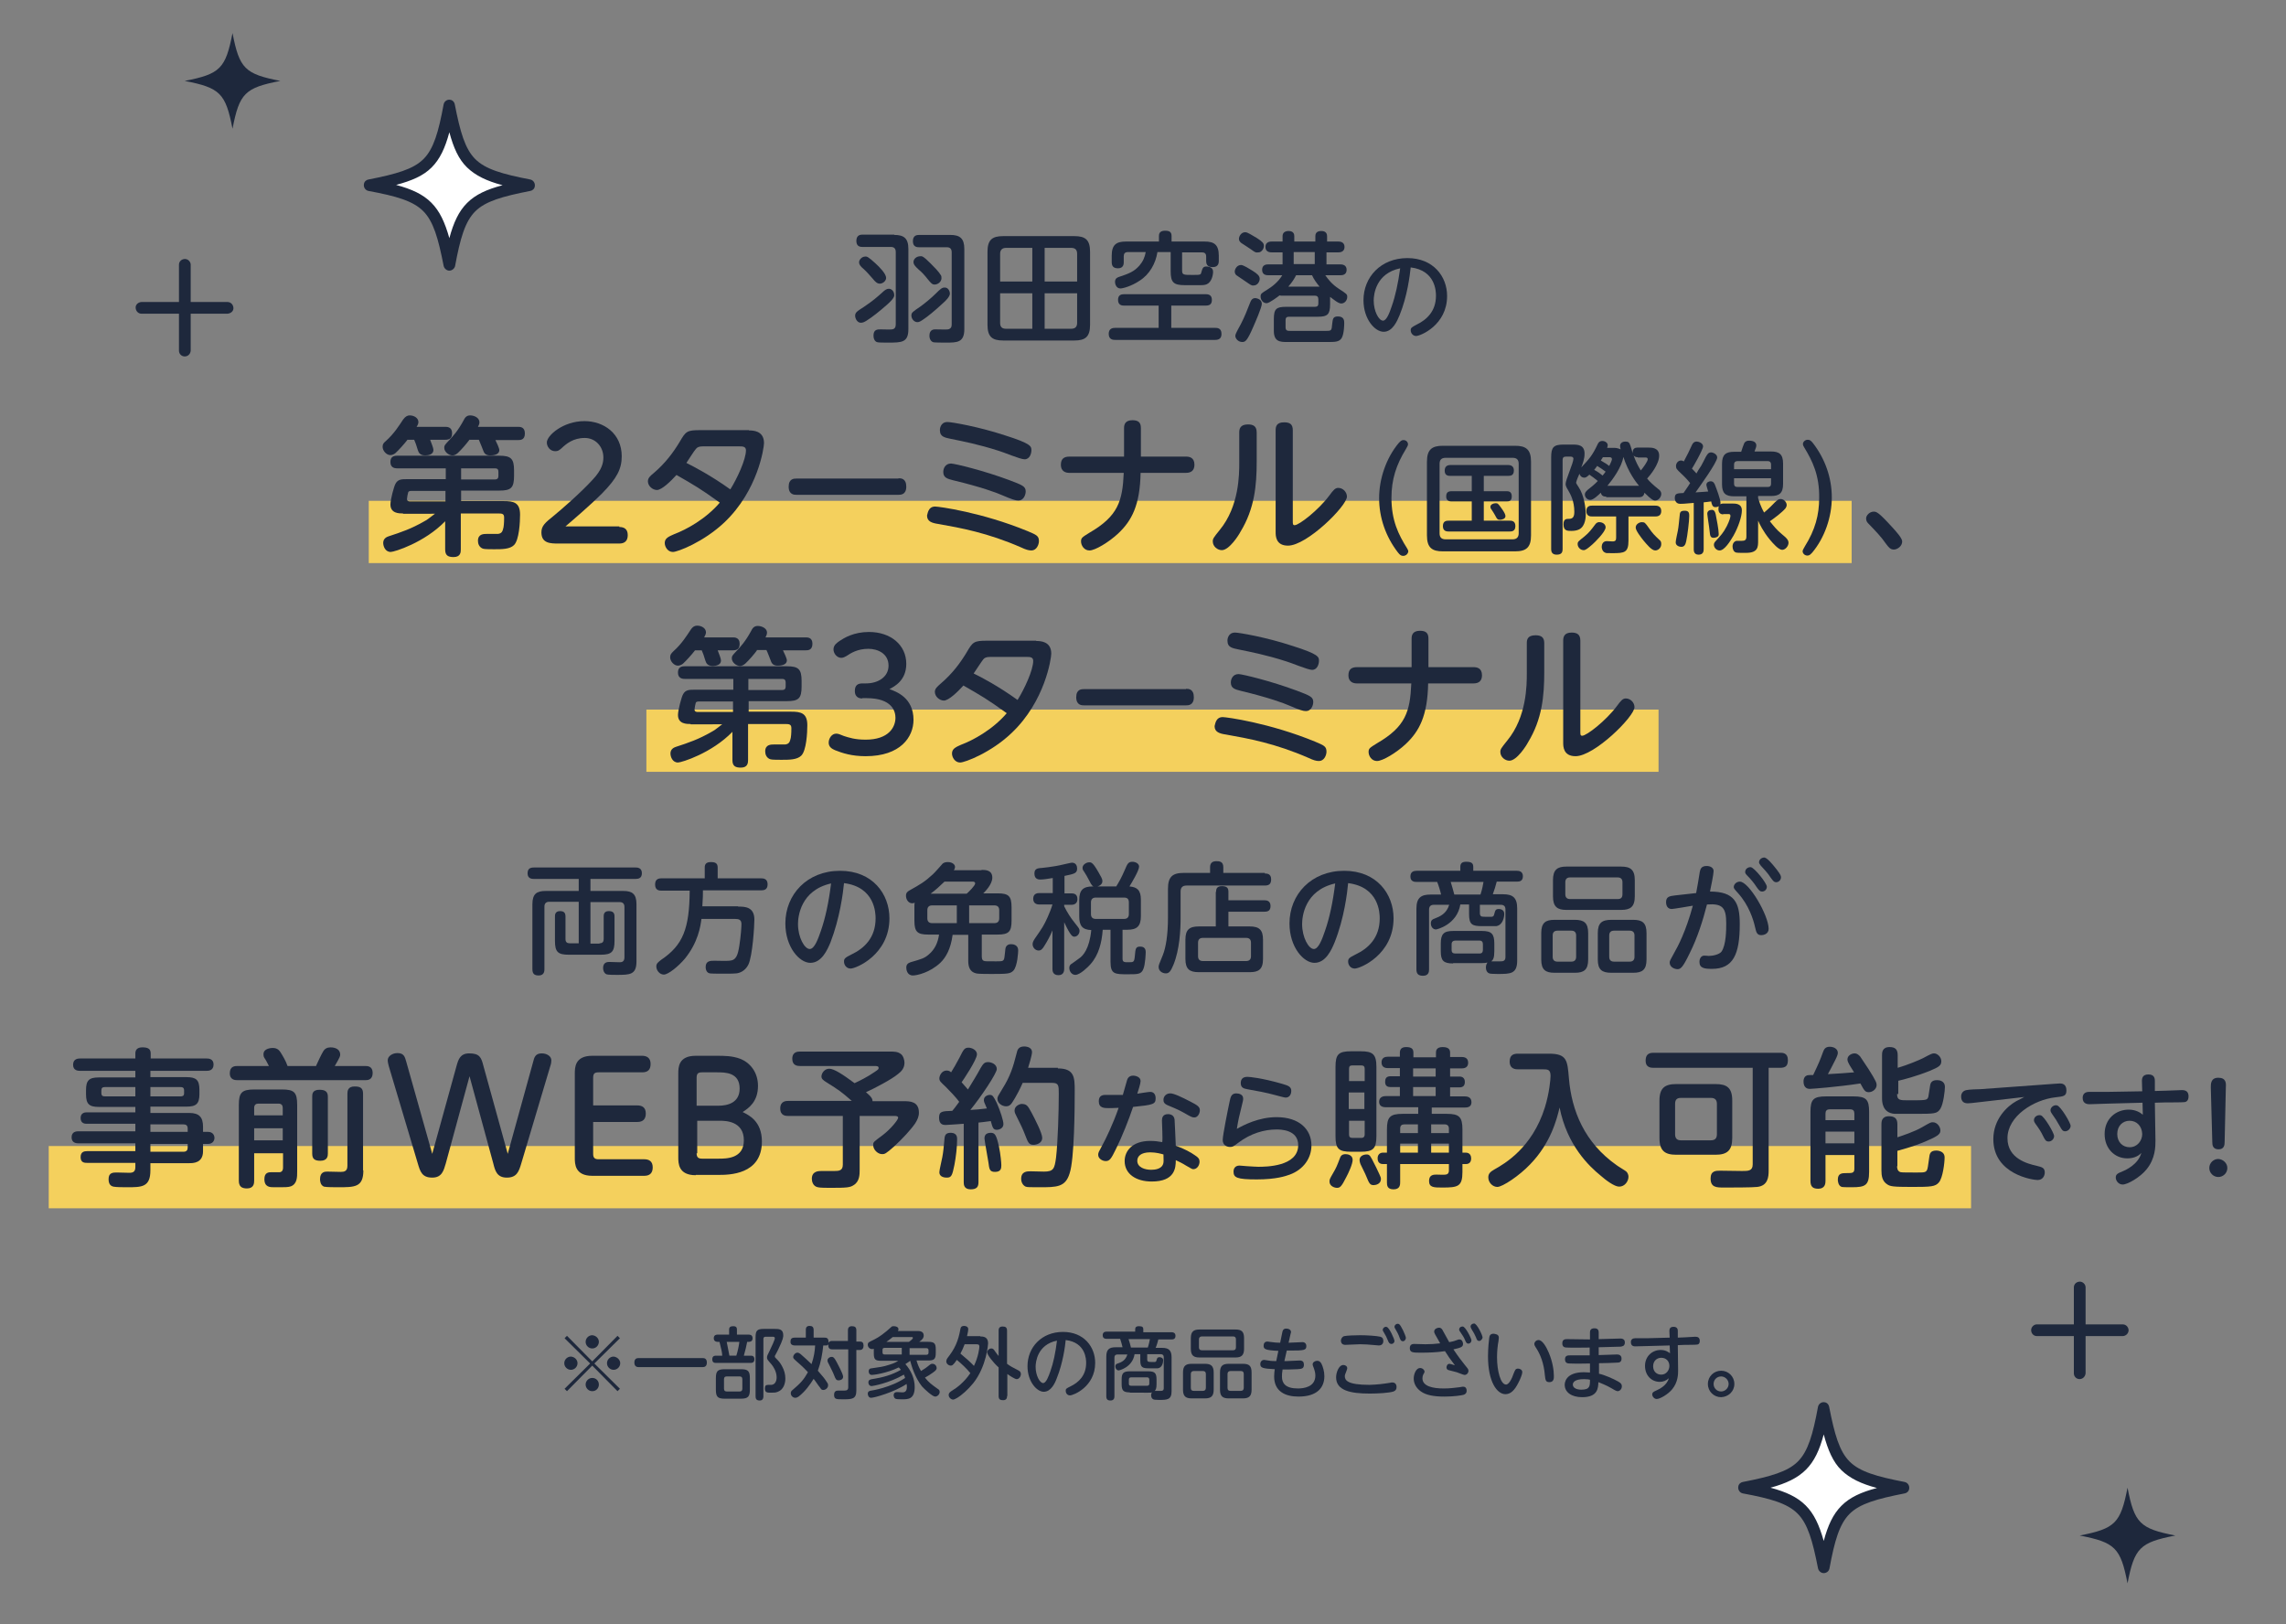 <?xml version="1.0" encoding="utf-8"?>
<!-- Generator: Adobe Illustrator 28.3.0, SVG Export Plug-In . SVG Version: 6.00 Build 0)  -->
<svg version="1.1" id="レイヤー_1" xmlns="http://www.w3.org/2000/svg" xmlns:xlink="http://www.w3.org/1999/xlink" x="0px"
	 y="0px" viewBox="0 0 760 540" style="enable-background:new 0 0 760 540;" xml:space="preserve">
<rect x="0" y="0" width="760" height="540" fill="#808080" stroke="none"/>
<style type="text/css">
	.st0{fill:#F4D05D;}
	.st1{enable-background:new    ;}
	.st2{fill:#1E283C;}
	.st3{fill:#FFFFFF;}
</style>
<g>
	<path id="長方形_227_00000036935546096048401550000010054164149174243468_" class="st0" d="M16.2,381h639.1v20.7H16.2V381z"/>
	<path id="長方形_227_00000176033580952232288090000002164937817644395417_" class="st0" d="M214.9,235.9h336.5v20.7H214.9V235.9
		z"/>
	<path id="長方形_227_00000121982981165068890680000013187320589974934683_" class="st0" d="M122.6,166.5h493v20.7h-493V166.5z"
		/>
	<g class="st1">
		<path class="st2" d="M188.5,462.5l-0.8-0.8l8.5-8.4l-8.5-8.4l0.8-0.8l8.4,8.5l8.4-8.5l0.8,0.8l-8.5,8.4l8.5,8.4l-0.8,0.8l-8.4-8.5
			L188.5,462.5z M192,453.2c0,1.2-1,2.2-2.2,2.2c-1.2,0-2.2-1-2.2-2.2c0-1.2,1-2.2,2.2-2.2C191.1,451.1,192,452.1,192,453.2z
			 M199.1,446.1c0,1.1-0.9,2.2-2.2,2.2c-1.2,0-2.2-1-2.2-2.2c0-1.2,1-2.2,2.2-2.2C198.2,444,199.1,445,199.1,446.1z M199.1,460.3
			c0,1.2-0.9,2.2-2.2,2.2c-1.2,0-2.2-1-2.2-2.2c0-1.2,1-2.2,2.2-2.2C198.2,458.1,199.1,459.1,199.1,460.3z M206.2,453.2
			c0,1.2-1,2.2-2.2,2.2c-1.2,0-2.2-1-2.2-2.2c0-1.2,1-2.2,2.2-2.2C205.2,451.1,206.2,452.1,206.2,453.2z"/>
		<path class="st2" d="M233.6,451.5c0.4,0,1.4,0,1.4,1.5c0,1.3-0.8,1.5-1.4,1.5h-21.3c-0.4,0-1.4-0.1-1.4-1.5s0.9-1.5,1.4-1.5H233.6
			z"/>
		<path class="st2" d="M242.4,443.7v-1.7c0-0.9,0.6-1.1,1.4-1.1c1,0,1.2,0.5,1.2,1.1v1.7h3.9c0.3,0,1.3,0,1.3,1.2
			c0,1.2-1,1.2-1.3,1.2h-0.5c-0.3,1.7-0.5,2.3-1.1,4.6h2.3c0.5,0,1.2,0.1,1.2,1.2c0,1.2-0.9,1.2-1.2,1.2h-11.6
			c-0.5,0-1.2-0.1-1.2-1.2c0-1.2,0.9-1.2,1.2-1.2h2.1c0-0.9-0.2-1.8-0.9-4.6h-0.6c-0.2,0-1.3,0-1.3-1.2c0-1.2,1-1.2,1.3-1.2H242.4z
			 M246.3,455.2c2.4,0,3,0.6,3,3v3.8c0,2.3-0.6,3-3,3H241c-2.4,0-3-0.6-3-3v-3.8c0-2.4,0.6-3,3-3H246.3z M246.8,458.5
			c0-0.7-0.4-0.9-0.9-0.9h-4.3c-0.5,0-0.9,0.2-0.9,0.9v3.2c0,0.7,0.4,0.9,0.9,0.9h4.3c0.5,0,0.9-0.2,0.9-0.9V458.5z M241.6,446.1
			c0.6,3.1,0.7,3.5,0.9,4.6h2.3c0.5-1.6,0.9-3.5,1-4.6H241.6z M253.8,464.2c0,0.3,0,1.4-1.2,1.4c-1,0-1.4-0.4-1.4-1.4v-19.7
			c0-2.1,0.5-2.7,2.7-2.7h3.6c1.4,0,2.9,0,2.9,2.1c0,0.6,0,1.3-1.7,4.8c0,0.1-0.9,1.7-1,1.9c-0.1,0.1-0.1,0.2-0.1,0.4
			c0,0.2,0.1,0.3,0.3,0.5c1.2,1.2,1.5,1.6,2.1,2.7c0.7,1.3,1.1,2.6,1.1,4.1c0,1.6-0.6,3.7-2.5,4.4c-0.7,0.3-1.3,0.3-2.3,0.3
			c-1.2,0-2,0-2-1.4c0-0.9,0.3-1.2,1.1-1.2c0.2,0,1,0,1.1,0c1-0.1,1.7-1,1.7-2.5c0-2-1.2-3.7-1.7-4.3c-1.4-1.6-1.5-1.7-1.5-2.3
			c0-0.5,0.1-0.7,0.9-2.3c0.6-1.2,1.7-3.6,1.7-4.1s-0.5-0.5-0.7-0.5h-2.4c-0.5,0-0.7,0.3-0.7,0.7V464.2z"/>
		<path class="st2" d="M281.9,446v-3.7c0-0.5,0.1-1.4,1.3-1.4c1,0,1.5,0.3,1.5,1.4v3.7h1.2c0.8,0,1.2,0.4,1.2,1.4
			c0,0.8-0.4,1.4-1.2,1.4h-1.2v13.5c0,2.9-1.5,2.9-4.5,2.9c-2.2,0-2.9,0-2.9-1.5c0-1.2,0.7-1.4,1.4-1.4c0.1,0,1.7,0,2,0
			c0.8,0,1.3-0.2,1.3-1.1v-12.6h-5.2c-0.5,0-1.6,0-1.4-1.7c-0.2,0.4-0.5,0.4-0.9,0.4h-0.8c-0.3,2.9-0.8,5.7-1.8,8.4
			c1.6,1.8,2.4,2.8,3,3.8c0.4,0.5,0.4,0.8,0.4,1.1c0,0.8-0.8,1.5-1.6,1.5c-0.5,0-0.7-0.2-1-0.7c-0.2-0.2-0.9-1.2-1.6-2.2
			c-0.4-0.5-0.5-0.7-0.6-0.8c-1.1,1.8-2.8,4.2-5,5.9c-0.3,0.2-0.7,0.4-1.1,0.4c-0.8,0-1.5-0.7-1.5-1.5c0-0.5,0.2-0.8,0.6-1.1
			c2.7-2.3,3.7-3.4,5.1-5.9c-0.7-0.8-2-2.1-4.1-3.9c-0.4-0.4-0.8-0.7-0.8-1.1c0-0.7,0.7-1.5,1.4-1.5c0.3,0,0.6,0.1,1.1,0.5
			c1.2,1,2.2,2,3.6,3.3c0.8-2.3,1.1-4.3,1.2-6.2h-6.8c-0.4,0-1.4-0.1-1.4-1.2c0-0.9,0.3-1.4,1.4-1.4h3.7v-2.5c0-0.4,0-1.4,1.2-1.4
			c0.9,0,1.4,0.3,1.4,1.4v2.5h3.6c0.5,0,1.5,0,1.3,1.7c0.3-0.5,0.8-0.6,1.2-0.6H281.9z M278.2,452.9c1.9,3.6,2.1,4.4,2.1,4.8
			c0,0.9-0.9,1.2-1.5,1.2c-0.8,0-1-0.4-1.5-1.7c-0.5-1.3-0.8-1.7-1.8-3.8c-0.3-0.5-0.4-0.8-0.4-1.1c0-0.9,1.1-1.3,1.6-1.2
			C277.1,451.2,277.4,451.4,278.2,452.9z"/>
		<path class="st2" d="M302.6,452.4c-0.4,0.3-0.8,0.6-1.6,1.1c1.9,2.1,3.1,4.9,3.1,7.6c0,4.1-2.2,4.1-4.1,4.1c-0.5,0-1.6,0-2-0.1
			c-0.8-0.1-0.9-1.1-0.9-1.2c0-0.4,0.1-1.1,1.2-1.1c0.3,0,1.5,0.1,1.7,0.1c1,0,1.5-0.5,1.5-1.9c0-0.1,0-0.4-0.1-0.9
			c-4,2.7-10.7,4.6-11.8,4.6c-1,0-1.1-1.2-1.1-1.3c0-0.9,0.6-1,1.2-1.1c0.1,0,6.5-1,11.2-4.2c-0.1-0.3-0.2-0.7-0.4-1.1
			c-5,2.9-10.4,3.8-10.7,3.8c-0.9,0-1.1-0.8-1.1-1.2c0-0.9,0.7-1,1.2-1.1c3.4-0.5,6.7-1.4,9.6-3.1c-0.3-0.4-0.5-0.6-0.7-0.8
			c-4.1,2-8.4,2.5-8.9,2.5c-0.9,0-1.1-0.7-1.1-1.2c0-0.9,0.7-1,1-1c2.7-0.4,3.8-0.5,5.9-1.2c1.7-0.5,2.5-1,2.9-1.3h-5.6
			c-2,0-2.5-0.4-2.5-2.5v-1.5c-0.2,0.1-0.3,0.1-0.6,0.1c-0.8,0-1.4-0.7-1.4-1.4c0-0.8,0.4-0.9,1.4-1.4c1.2-0.6,2.5-1.2,4.9-3.2
			c0.3-0.2,1.4-1.3,1.7-1.5c0.2-0.1,0.5-0.1,0.7-0.1c0.5,0,1.5,0.2,1.5,1c0,0.3-0.1,0.5-0.2,0.6h6.5c0.6,0,2.1,0,2.1,1.5
			c0,0.6-0.2,1.2-1.5,2.1h3c2,0,2.5,0.5,2.5,2.5v1.2c0,2.1-0.6,2.5-2.5,2.5h-3.9c0.3,1,0.7,2.2,1.5,3.5c1.3-0.8,2-1.3,2.2-1.5
			c1.1-0.9,1.2-0.9,1.6-0.9c0.9,0,1.4,0.8,1.4,1.4c0,0.4-0.2,0.8-1.2,1.5c-0.7,0.5-1.9,1.3-2.7,1.7c1.3,1.6,2.1,2.2,4.2,3.7
			c0.5,0.3,0.7,0.5,0.7,1.1c0,0.7-0.7,1.5-1.5,1.5c-0.9,0-3.5-2.4-4.4-3.4C304.2,458,303,454,302.6,452.4L302.6,452.4z M299.8,448.1
			h-5.7c-0.6,0-0.7,0.3-0.7,0.7v0.8c0,0.5,0.2,0.7,0.7,0.7h5.7V448.1z M296.8,444.5c-0.7,0.6-1.4,1.1-2.1,1.6h7.5
			c0,0,1.3-0.9,1.3-1.3c0-0.3-0.3-0.3-0.4-0.3H296.8z M302.4,448.1v2.3h5.6c0.5,0,0.7-0.3,0.7-0.7v-0.8c0-0.4-0.2-0.7-0.7-0.7H302.4
			z"/>
		<path class="st2" d="M325.9,444.3c1.1,0,2.6,0.2,2.6,2.3c0,0.3-0.5,7.6-4.9,13.2c-1.8,2.2-3.8,4-5.5,5c-0.7,0.4-1,0.5-1.2,0.5
			c-0.8,0-1.5-0.8-1.5-1.5c0-0.8,0.6-1.1,1-1.4c1.7-1,4.2-2.9,6.2-5.9c-1.2-1.5-3-3.2-4.5-4.4c-1.2,1.8-1.6,1.9-2,1.9
			c-0.7,0-1.5-0.6-1.5-1.4c0-0.3,0.1-0.7,0.4-1.1c1.2-1.6,2-2.7,2.8-4.5c0.7-1.6,1.1-3,1.5-5.2c0.1-0.7,0.5-1,1.2-1s1.4,0.3,1.4,1.1
			c0,0.3-0.1,1.1-0.4,2.3H325.9z M320.7,446.9c-0.4,1.1-0.9,2.2-1.4,3.1c1.6,1.3,3.5,3,4.5,4.1c1.5-3.1,1.8-6,1.8-6.4
			c0-0.5-0.1-0.8-1-0.8H320.7z M334.8,464.1c0,0.4,0,1.4-1.3,1.4c-1,0-1.5-0.3-1.5-1.4v-9.5c-1.9-1.7-3.8-4.2-3.8-5
			c0-0.6,0.6-1.3,1.4-1.3c0.5,0,0.8,0.3,1.1,0.8c0.7,1,1.1,1.5,1.3,1.7v-8.4c0-0.4,0-1.4,1.3-1.4c1,0,1.5,0.3,1.5,1.4v11
			c1.2,0.9,1.9,1.2,3.6,2.1c0.6,0.3,1,0.6,1,1.3c0,0.8-0.6,1.7-1.4,1.7c-0.6,0-2.4-1.2-3.1-1.7V464.1z"/>
		<path class="st2" d="M351.3,458.3c-0.6,1.6-1.9,4.4-4.3,4.4c-2.3,0-5.4-3.4-5.4-8.5c0-6.3,4.7-11.4,11.8-11.4
			c7,0,10.7,5,10.7,10.3c0,7.9-7.2,10.8-8.4,10.8c-0.9,0-1.4-0.8-1.4-1.5c0-0.7,0.2-0.8,1.6-1.5c2.7-1.3,5.2-3.6,5.2-7.8
			c0-1.1-0.1-6.8-6.8-7.6C354.1,447.6,353.4,453.1,351.3,458.3z M344.3,454.4c0,2.9,1.4,5.4,2.5,5.4c1,0,1.8-2.2,2.4-3.9
			c1-2.8,1.7-6.1,2.2-10.2C344.9,447,344.3,452.8,344.3,454.4z"/>
		<path class="st2" d="M375.6,462.9c-2.1,0-2.7-0.6-2.7-2.7v-1.6c0-2.1,0.6-2.7,2.7-2.7h6.2c2.1,0,2.7,0.6,2.7,2.7v1.6
			c0,1.5-0.3,1.9-0.6,2.2c0.3,0,1.7,0,1.9,0c0.5,0,1.1,0,1.1-0.9v-10.3c0-0.6-0.3-1-1-1h-4.5v1.8c0,0.1,0,0.6,0.4,0.7
			c0.2,0.1,1.2,0.1,1.8,0.1c0.5,0,0.8,0,0.9-0.6c0.2-0.7,0.3-1,1-1c0.2,0,1.2,0.1,1.2,1c0,0.8-0.3,2.5-1.8,2.7c-0.2,0-1,0-1.4,0H382
			c-2.2,0-2.9-0.3-2.9-2.7v-2h-1.9c-0.7,4.4-5.1,5.4-5.3,5.4c-0.6,0-1.1-0.6-1.1-1.3c0-0.7,0.4-0.9,0.8-1c1.2-0.4,2.6-1,3.2-3h-3.3
			c-0.7,0-1,0.4-1,1v12.9c0,0.5-0.1,1.4-1.3,1.4c-1,0-1.4-0.4-1.4-1.4V451c0-2.4,1-3.1,3.1-3.1h2.3c-0.1-0.6-0.6-2.2-0.8-2.8h-4.4
			c-0.4,0-1.4,0-1.4-1.2c0-1,0.7-1.2,1.4-1.2h9.4V442c0-0.6,0.2-1.1,1.2-1.1c1.1,0,1.5,0.2,1.5,1.1v0.9h9.4c0.4,0,1.3,0.1,1.3,1.2
			c0,1.1-0.8,1.2-1.3,1.2h-4.4c-0.2,0.8-0.5,1.9-0.9,2.8h2.2c2,0,3.1,0.7,3.1,3.1v11.3c0,2.9-1.5,2.9-4.2,2.9
			c-1.2,0-1.4-0.1-1.6-0.1c-0.9-0.2-1-1.1-1-1.4c0-0.6,0.2-0.9,0.3-1c-0.3,0.1-0.5,0.1-1.3,0.1H375.6z M381.6,448
			c0.4-1.2,0.6-2.3,0.7-2.8h-7.1c0.3,0.9,0.6,1.9,0.8,2.8H381.6z M382.1,458.7c0-0.4-0.2-0.8-0.7-0.8h-5.3c-0.5,0-0.8,0.2-0.8,0.8
			v1.3c0,0.5,0.2,0.7,0.8,0.7h5.3c0.6,0,0.7-0.4,0.7-0.8V458.7z"/>
		<path class="st2" d="M403.5,462c0,2.2-0.9,2.9-2.9,2.9h-4.4c-2,0-2.9-0.7-2.9-2.9v-5.7c0-2.2,0.9-2.9,2.9-2.9h4.4
			c2,0,2.9,0.7,2.9,2.9V462z M413.6,448.4c0,2.3-1,2.9-2.9,2.9h-11.9c-1.9,0-2.9-0.6-2.9-2.9v-3.5c0-2.3,1-2.9,2.9-2.9h11.9
			c2,0,2.9,0.6,2.9,2.9V448.4z M400.9,456.8c0-0.7-0.3-1-1-1h-3c-0.7,0-1,0.4-1,1v4.6c0,0.7,0.3,1,1,1h3c0.7,0,1-0.4,1-1V456.8z
			 M410.9,445.3c0-0.7-0.3-1-1-1h-10.3c-0.7,0-1,0.4-1,1v2.6c0,0.7,0.3,1,1,1h10.3c0.7,0,1-0.3,1-1V445.3z M416.1,462
			c0,2.2-0.9,2.9-2.9,2.9h-4.7c-2,0-2.9-0.7-2.9-2.9v-5.7c0-2.2,0.9-2.9,2.9-2.9h4.7c2,0,2.9,0.6,2.9,2.9V462z M413.5,456.8
			c0-0.7-0.3-1-1-1h-3.4c-0.7,0-1,0.4-1,1v4.6c0,0.7,0.3,1,1,1h3.4c0.7,0,1-0.4,1-1V456.8z"/>
		<path class="st2" d="M427,452.5c0.5,0,1,0,2.8-0.1c0.4,0,2-0.1,2.3-0.1c1,0,1.4,0.5,1.4,1.4c0,1.4-0.9,1.4-2.3,1.5
			c-1.3,0.1-4.3,0.1-4.8,0.1c-0.2,1.1-0.2,1.8-0.2,2.4c0,2.1,1.1,3.9,5.3,3.9c1.8,0,5.8-0.4,5.8-4.3c0-1-0.3-1.9-0.6-2.7
			c-0.2-0.5-0.3-0.8-0.3-1c0-0.8,0.9-1.2,1.5-1.2c0.7,0,1,0.3,1.4,0.9c0.5,1,1,2.6,1,4.2c0,3.8-2.4,6.8-8.6,6.8
			c-4.4,0-8.1-1.7-8.1-6.7c0-0.9,0.1-1.6,0.2-2.4c-4.1-0.2-4.8-0.5-4.8-1.7c0-0.9,0.6-1.4,1.3-1.4c0.2,0,1.1,0.2,1.3,0.2
			c1,0.2,2.1,0.2,2.7,0.2l0.7-3.4c-4.4-0.2-4.9-0.6-4.9-1.7c0-0.7,0.3-1.4,1.3-1.4c0.2,0,1.2,0.2,1.5,0.2c0.5,0.1,1.8,0.2,2.7,0.2
			l0.7-3.4c0.1-0.6,0.3-1.3,1.3-1.3c1,0,1.6,0.5,1.6,1.1c0,0.2,0,0.3-0.1,0.5l-0.7,3.1c0.7,0,4-0.2,4.6-0.2c0.8,0,1.3,0.5,1.3,1.3
			c0,1.4-0.7,1.5-5.5,1.5c-0.2,0-0.8,0-1,0L427,452.5z"/>
		<path class="st2" d="M462.2,459.7c0.3-0.1,0.5-0.1,0.7-0.1c1.3,0,1.4,1.2,1.4,1.5c0,0.8-0.3,1.2-1,1.5c-1.5,0.5-5.3,0.7-7.9,0.7
			c-6.4,0-11.2-1-11.2-5.4c0-1.6,0.9-4.1,2.4-4.1c0.7,0,1.3,0.4,1.3,1.1c0,0.2-0.1,0.4-0.3,1c-0.4,0.9-0.5,1.3-0.5,1.6
			c0,1.3,0.7,2.9,8.2,2.9C458.1,460.3,459.7,460.1,462.2,459.7z M446.9,444.2c0.8-0.2,3.7-0.3,5.3-0.3c2.2,0,5.4,0.2,6.7,0.5
			c0.7,0.2,1,0.6,1,1.4c0,0.9-0.5,1.5-1.5,1.5c-0.2,0-1.1-0.1-1.2-0.1c-2-0.2-3.6-0.3-5-0.3c-0.8,0-4.4,0.2-4.9,0.2
			c-1,0-1.5-0.5-1.5-1.5C445.9,445,446.2,444.4,446.9,444.2z M463.6,445.8c0,0.6-0.5,1-1,1c-0.6,0-0.9-0.4-1.2-1.2
			c-0.3-0.8-0.8-1.8-1.3-2.6c-0.4-0.6-0.4-0.8-0.4-0.9c0-0.4,0.4-1,1.1-1c0.1,0,0.2,0,0.3,0.1C461.9,441.4,463.6,445.2,463.6,445.8z
			 M467.4,444.8c0,0.3-0.3,1.1-1,1.1c-0.6,0-0.8-0.4-1.1-1.2c-0.3-0.9-0.8-1.9-1.3-2.7c-0.3-0.5-0.4-0.7-0.4-0.9c0-0.4,0.4-1,1.1-1
			c0.1,0,0.2,0,0.4,0.1C465.7,440.4,467.4,444.1,467.4,444.8z"/>
		<path class="st2" d="M486.7,453.4c1.3,1.6,1.5,1.8,1.5,2.3c0,0.8-0.6,1.4-1.3,1.4c-0.4,0-2.2-0.8-2.6-0.9
			c-0.4-0.1-2.4-0.6-2.7-0.7c-0.4-0.1-0.7-0.4-0.7-0.9c0-0.5,0.3-1.2,1-1.2c0.2,0,1.2,0.3,1.8,0.5c-1.7-2.2-2.3-3.1-3.3-4.7
			c-2.7,0.4-5.3,0.5-8,0.5c-2.6,0-3.7,0-3.7-1.5c0-1.4,1.1-1.4,1.5-1.4c0.6,0,3.2,0.1,3.7,0.1c1.7,0,3.2-0.1,4.9-0.3
			c-1.8-3.1-2-3.5-2-3.9c0-0.9,1-1.3,1.6-1.3c0.8,0,1.1,0.6,1.3,1c0.7,1.3,1.4,2.5,2.1,3.8c0.6-0.1,1.6-0.3,2.3-0.6
			c0.8-0.3,0.9-0.3,1.1-0.3c1,0,1.2,1.1,1.2,1.5c0,1.1-1,1.3-3.2,1.8C484.8,451,486.2,452.8,486.7,453.4z M480,461.6
			c2,0,3.4-0.2,5.1-0.4c0.8-0.1,1-0.2,1.3-0.2c0.7,0,1.2,0.4,1.2,1.4c0,0.7-0.4,1.1-1,1.3c-0.7,0.2-3.2,0.6-6.4,0.6
			c-3.6,0-6.1-0.5-7.8-1.7c-1.7-1.2-2.4-2.8-2.4-4.3c0-1.5,0.8-3.5,2.1-3.5c0.9,0,1.5,0.7,1.5,1.2c0,0.2-0.1,0.5-0.4,0.9
			c-0.2,0.4-0.3,0.8-0.3,1.3C472.9,460.9,476.4,461.6,480,461.6z M488.2,446.7c-0.6,0-0.8-0.4-1.1-1.1c-0.3-0.8-0.9-1.8-1.5-2.6
			c-0.3-0.4-0.5-0.7-0.5-1c0-0.5,0.4-1,1.2-1c0.9,0,2.9,4,2.9,4.6C489.2,446.2,488.7,446.7,488.2,446.7z M491.8,445.8
			c-0.6,0-0.8-0.3-1.1-1.2c-0.4-0.9-0.8-1.7-1.4-2.6c-0.3-0.5-0.4-0.8-0.4-1c0-0.5,0.5-1,1.2-1c0.9,0,2.8,3.9,2.8,4.7
			C492.8,445.2,492.3,445.8,491.8,445.8z"/>
		<path class="st2" d="M498.3,444.7c0,0.4-0.2,1.9-0.3,2.2c-0.3,2.2-0.3,4-0.3,4.3c0,4.6,1.2,9.1,3,9.1c1,0,2-2.1,2.5-3.6
			c0.5-1.2,0.6-1.7,1.5-1.7c0.5,0,1.4,0.3,1.4,1.2c0,0.6-0.6,2.2-1.3,3.5c-1.2,2.4-2.5,3.8-4.3,3.8c-2.8,0-5.8-4.1-5.8-12.6
			c0-2.7,0.3-5.3,0.4-6.1c0.1-0.7,0.3-1.4,1.5-1.4C497,443.5,498.3,443.5,498.3,444.7z M514.9,449.7c1.3,3,1.7,6,1.7,7.8
			c0,0.7,0,2-1.5,2c-1.3,0-1.3-0.8-1.5-2.3c-0.3-3.9-1.5-6.9-2.8-8.9c-0.6-0.9-0.7-1.2-0.7-1.5c0-0.6,0.6-1.3,1.4-1.3
			C512.8,445.5,514.1,447.8,514.9,449.7z"/>
		<path class="st2" d="M531.5,450.5c1,0,5.2-0.2,6-0.2c0.4,0,1.6,0,1.6,1.4c0,1.2-0.9,1.3-1.3,1.3c-1.5,0.1-4.7,0.2-6.2,0.2l0,3.5
			c1.9,0.4,4.8,1.7,6.4,2.6c1.1,0.6,1.2,1.1,1.2,1.6c0,0.9-0.7,1.6-1.4,1.6c-0.3,0-0.8-0.2-2.1-1c-1.7-1-3.6-1.7-4.3-2
			c-0.1,1.9-0.1,5-5.4,5c-3.6,0-5.8-1.7-5.8-4.1c0-0.4,0-4.2,6.4-4.2c0.6,0,1.5,0.1,2,0.1v-3c-5,0.1-6.5,0-6.7,0
			c-0.7,0-1.6-0.1-1.6-1.4c0-1.3,1-1.3,1.6-1.3c1,0,5.7,0,6.6,0l0-2.6c-1.9,0-5.8,0.1-7.5,0c-0.7,0-1.6-0.1-1.6-1.4
			c0-1.4,1-1.4,1.7-1.4c1.2,0,6.4,0.1,7.5,0.1l0-2.4c0-0.6,0.3-1.3,1.4-1.3c0.4,0,1.5,0,1.5,1.3v2.3c1.1,0,6.2-0.2,7.2-0.2
			c0.3,0,1.5,0,1.5,1.3c0,1.3-1,1.3-1.4,1.4c-3,0.1-4,0.1-7.3,0.2V450.5z M526.6,458.5c-3.1,0-3.7,1.1-3.7,1.8
			c0,1.2,1.4,1.7,2.8,1.7c2.9,0,2.9-1.2,2.9-3.3C528.3,458.6,527.7,458.5,526.6,458.5z"/>
		<path class="st2" d="M557.9,455.6c0,1.2,0,3.9-2,6.3c-1.3,1.6-4,3.2-5.1,3.2c-0.9,0-1.5-0.9-1.5-1.5c0-0.7,0.4-0.9,1.5-1.4
			c0.6-0.3,3.4-1.5,4-4c-0.8,0.8-1.9,1.2-3,1.2c-2.7,0-4.9-2.1-4.9-5.3c0-3.3,2.5-5.3,5.2-5.3c1.6,0,2.6,0.7,3.1,1.1l-0.1-2.6
			l-7.4,0.2c-0.6,0-3.4,0.1-4,0.1c-0.4,0-1.5,0-1.5-1.4c0-0.9,0.6-1.3,1.4-1.3c0.6,0,3.3,0,3.9,0l7.6-0.2l-0.1-2.2
			c0-0.7,0.2-1.4,1.4-1.4c1.4,0,1.4,1.1,1.4,1.4l0,2.2l2.3-0.1c0.5,0,3-0.2,3.5-0.2c0.9,0,1.5,0.3,1.5,1.4c0,1.1-0.7,1.2-0.9,1.2
			c-0.4,0.1-3.4,0.1-4.1,0.1l-2.3,0.1L557.9,455.6z M552.3,451.4c-1.5,0-2.7,1.1-2.7,2.8c0,1.8,1.2,2.8,2.7,2.8
			c1.7,0,2.7-1.5,2.7-2.9C555,452.5,553.9,451.4,552.3,451.4z"/>
		<path class="st2" d="M576.6,460.1c0,2.5-2,4.3-4.4,4.4c-2.4,0-4.4-1.9-4.4-4.4c0-2.5,2-4.4,4.4-4.4S576.6,457.6,576.6,460.1z
			 M569.7,460.1c0,1.4,1.1,2.5,2.5,2.5c1.3,0,2.5-1.1,2.5-2.5c0-1.4-1.2-2.5-2.5-2.5C570.8,457.6,569.7,458.7,569.7,460.1z"/>
	</g>
	<g>
		<path class="st2" d="M294.9,101.3c-2.5,2.2-5,4.2-6.8,5.3c-0.8,0.5-1.3,0.7-1.9,0.7c-1.2,0-1.9-1.4-1.9-2.3c0-1,0.4-1.4,2.8-2.9
			c3-2,4.5-3.3,6.7-5.3c0.5-0.4,1-0.8,1.7-0.8c0.8,0,1.8,0.7,1.8,2.2C297.3,99.1,295.8,100.5,294.9,101.3z M297.3,78.1
			c3.2,0,4.7,1.1,4.7,4.7v26.6c0,4.5-2.2,4.5-6.8,4.5c-0.8,0-2.8,0-3.4-0.1c-1.1-0.2-1.4-1.4-1.4-2.2c0-2.1,1.3-2.1,2.4-2.1
			c0.6,0,3.3,0.1,3.8,0c0.6-0.1,1.2-0.4,1.2-1.7v-24c0-1-0.4-1.7-1.6-1.7h-9.4c-0.6,0-2.1,0-2.1-2c0-2,1.4-2.1,2.1-2.1H297.3z
			 M291.1,87.6c1.3,1.2,3.5,3.4,3.5,4.8c0,1-1.1,1.9-2.1,1.9c-0.9,0-1.5-0.6-2.4-1.7c-0.8-0.9-2-2.3-2.9-3.1c-1.2-1-1.6-1.6-1.6-2.3
			c0-0.9,1-1.9,2-1.9C288.2,85.2,288.7,85.4,291.1,87.6z M315.8,97.6c0,1-1.3,2.3-2.2,3.1c-2.9,2.7-5.4,4.7-6.5,5.4
			c-1,0.7-1.5,1-2.1,1c-1.1,0-2-1.1-2-2.2c0-1,0.4-1.2,3-3c1.3-0.9,3.7-2.9,5-4.2c1.7-1.7,2.2-2.1,3-2.1
			C315.2,95.5,315.8,96.8,315.8,97.6z M315.9,78.1c3.3,0,4.7,1.2,4.7,4.7v26.6c0,4.5-2.4,4.5-6.1,4.5c-0.8,0-3.5,0-4.1-0.1
			c-0.9-0.2-1.4-1.1-1.4-2.2c0-2.1,1.5-2.1,2-2.1c0.6,0,3.9,0.1,4.2,0c0.9-0.2,1.2-0.8,1.2-1.6v-24c0-1-0.4-1.7-1.6-1.7h-9.2
			c-0.6,0-2.1,0-2.1-2c0-1.9,1.2-2.1,2.1-2.1H315.9z M309.4,87.6c1.2,1.2,2.7,2.7,3.4,3.9c0.2,0.3,0.2,0.6,0.2,1
			c0,1.2-1.2,2.1-2.3,2.1c-0.8,0-1.2-0.5-2.2-1.7c-1.1-1.4-2-2.4-3.1-3.3c-1.2-1.1-1.7-1.7-1.7-2.5c0-1,1-1.9,2.2-1.9
			C306.5,85.1,306.9,85.1,309.4,87.6z"/>
		<path class="st2" d="M362.4,108c0,4-1.6,5.2-5.2,5.2h-23.7c-3.6,0-5.2-1.2-5.2-5.2V83.7c0-4,1.6-5.2,5.2-5.2h23.7
			c3.6,0,5.2,1.2,5.2,5.2V108z M343.2,93.6V82.4h-8.7c-1.6,0-2,1-2,2v9.2H343.2z M343.2,97.5h-10.7v9.8c0,1.3,0.5,2,2,2h8.7V97.5z
			 M347.3,93.6h10.8v-9.2c0-1.1-0.4-2-2-2h-8.8V93.6z M347.3,97.5v11.8h8.8c1.6,0,2-0.9,2-2v-9.8H347.3z"/>
		<path class="st2" d="M389.4,109h14.6c0.6,0,2.1,0,2.1,2c0,1.7-1.1,2-2.1,2h-33.3c-0.5,0-2.1,0-2.1-2c0-1.8,1.3-2,2.1-2h14.5v-7.4
			h-11.4c-0.6,0-2.1,0-2.1-1.9c0-1.6,1-1.9,2.1-1.9h27c0.9,0,2.1,0.2,2.1,1.9c0,1.5-0.8,1.9-2.1,1.9h-11.4V109z M393,89.9
			c0,1.5,0.5,1.5,3.4,1.5c2.7,0,2.8,0,3-0.9c0.4-1.4,0.6-1.9,1.7-1.9c0.4,0,2.2,0.1,2.2,1.7c0,1.2-0.5,3.5-2.1,4.2
			c-0.5,0.2-1,0.3-2,0.3h-5.4c-3.7,0-4.6-1-4.6-4.6v-6.4h-4.4c-0.6,3.8-2.6,7.4-5.9,9.5c-2.8,1.9-5.7,2.6-6.4,2.6
			c-1.3,0-1.8-1.3-1.8-2.2c0-0.5,0.1-1.2,1.2-1.6c3.6-1.2,5.1-1.8,6.9-3.8c1.2-1.4,1.8-2.8,2.1-4.5H375c-1,0-1.4,0.5-1.4,1.4v2
			c0,0.4,0,2-1.9,2c-1.7,0-2.1-0.9-2.1-2.1V85c0-3.6,1.5-4.7,4.7-4.7h11v-1.8c0-0.6,0.1-1.8,2-1.8c1.5,0,2.2,0.4,2.2,1.8v1.8h11
			c3.1,0,4.7,1,4.7,4.7v1.7c0,0.5,0,2.1-2,2.1c-1.2,0-2.2-0.4-2.2-2v-1.5c0-1.1-0.6-1.4-1.4-1.4H393V89.9z"/>
		<path class="st2" d="M414,93.5c-0.4-0.3-2.4-1.6-2.8-1.9c-0.3-0.2-0.7-0.6-0.7-1.3c0-0.8,0.7-2.2,2.1-2.2c0.8,0,2.8,1.3,3.8,1.9
			c1.6,1,2.4,1.7,2.4,2.7s-0.8,2.2-2,2.2C416.1,95,415.9,94.8,414,93.5z M419.5,101c0,1.2-2.2,6.2-2.9,7.8c-2,4.6-2.6,4.9-3.6,4.9
			c-1.4,0-2.3-1.2-2.3-2c0-0.5,0.1-0.8,1.8-3.9c1.3-2.5,2.1-4.6,3-6.9c0.4-1,0.7-1.8,1.9-1.8C418.1,99.2,419.5,99.6,419.5,101z
			 M415.9,82.9c-0.5-0.4-2.8-1.8-3.2-2.1c-0.5-0.4-0.8-0.8-0.8-1.4c0-0.8,0.7-2.2,2.1-2.2c0.8,0,2.2,1,3.8,1.9
			c1.9,1.2,2.4,1.8,2.4,2.6c0,1.2-1,2.3-1.9,2.2C417.5,84,417.4,84,415.9,82.9z M440.6,91.5c0.9,1.3,2.2,3,4.5,4.5
			c2.6,1.7,2.8,1.8,2.8,2.7c0,1.2-0.9,2.2-2,2.2c-1,0-2.6-1.4-3.7-2.2v2.4c0,3.4-0.8,4.2-4.1,4.2h-9.6c-0.7,0-1.1,0.3-1.1,1.1v2.4
			c0,1.2,0.7,1.2,1.6,1.2h11.8c1.9,0,1.9-0.1,2.1-2.3c0.2-1.6,0.2-2.5,1.9-2.5c2.1,0,2.1,1.5,2.1,2.2c0,0.3,0,3.4-0.8,4.9
			c-0.8,1.4-2.2,1.4-4.8,1.4h-13.4c-2.3,0-4.4-0.1-4.4-3.7v-3.9c0-3.4,0.8-4.1,4.1-4.1h9.6c0.8,0,1.1-0.4,1.1-1.1v-1.4
			c0-0.8-0.4-1.2-1.1-1.2h-10.8c-0.5,0-0.6,0-1-0.1c-0.5,0.4-3.4,2.6-4.3,2.6c-1.2,0-2-1.1-2-2.2c0-1,0.3-1.1,2.2-2.3
			c1.3-0.8,3.6-2.4,5-4.8h-4.7c-0.4,0-2,0-2-1.8c0-1.8,1.6-1.8,2-1.8h4.8v-4h-3.6c-0.4,0-2.1,0-2.1-1.8c0-1.8,1.7-1.8,2.1-1.8h3.6
			v-1.8c0-1.2,0.9-1.7,2-1.7c0.7,0,1.9,0.2,1.9,1.7v1.8h7v-1.8c0-1.3,0.9-1.7,2-1.7c0.5,0,1.9,0.1,1.9,1.7v1.8h3.7
			c0.4,0,2.1,0,2.1,1.8c0,1.8-1.7,1.8-2.1,1.8H441v4h4.6c0.4,0,2.1,0,2.1,1.8c0,1.8-1.6,1.8-2.1,1.8H440.6z M430.9,91.5
			c-0.6,1.2-1.3,2.3-2.6,3.8h10.4c-0.9-1.1-1.9-2.4-2.5-3.8H430.9z M437.1,83.8h-7v4h7V83.8z"/>
		<path class="st2" d="M465.3,104.8c-0.8,1.9-2.3,5.5-5.3,5.5c-2.9,0-6.7-4.2-6.7-10.5c0-7.7,5.8-14,14.6-14
			c8.6,0,13.2,6.1,13.2,12.6c0,9.7-8.9,13.3-10.3,13.3c-1.1,0-1.8-1-1.8-1.9c0-0.8,0.3-1,2-1.9c3.3-1.6,6.4-4.4,6.4-9.6
			c0-1.3-0.1-8.4-8.4-9.4C468.7,91.6,467.9,98.4,465.3,104.8z M456.7,99.9c0,3.6,1.7,6.7,3.1,6.7c1.2,0,2.2-2.7,2.9-4.8
			c1.2-3.4,2.1-7.5,2.8-12.6C457.4,90.9,456.7,97.9,456.7,99.9z"/>
		<path class="st2" d="M135.4,146.3c-1.1,1.4-2.8,3.3-3.9,4.3c-0.3,0.3-1.1,0.7-1.7,0.7c-1.3,0-2.6-1.4-2.6-2.8
			c0-0.9,0.4-1.3,1.1-1.9c2.8-2.5,4.5-5.3,5.7-7.1c0.8-1.1,1.5-1.4,2.2-1.4c1.5,0,2.9,0.9,2.9,2.2c0,0.5-0.2,1-0.6,1.6h9.5
			c0.6,0,2.3,0,2.3,2.1c0,1.7-0.8,2.2-2.3,2.2h-5c0.4,1.1,1.1,2.7,1.1,3.4c0,1.5-1.7,1.8-2.7,1.8c-1.8,0-2.2-0.9-2.5-1.8
			c-0.6-2-0.7-2.2-1.2-3.4H135.4z M134,170.7c-1.3,0-4.2,0-4.2-3c0-1.6,1.2-6.1,1.7-6.9c0.8-1.5,2.1-1.5,3.8-1.5h12.9v-3.6h-16.2
			c-1.2,0-2.2-0.5-2.2-2.1c0-1.1,0.4-2.1,2.2-2.1h34c3.9,0,4.9,1,4.9,4.9v1.8c0,4-1,4.9-4.9,4.9h-12.7v3.5h14.2
			c3.2,0,5.4,0.4,5.4,4.5c0,2.5-0.3,8.4-2,10.1c-1.4,1.4-4,1.4-6.6,1.4c-3.4,0-3.5-0.1-4-0.3c-1-0.5-1.4-1.5-1.4-2.5
			c0-2.3,1.9-2.3,3-2.3c0.6,0,3.2,0,3.7,0c1.3-0.2,1.5-0.9,1.8-2.2c0.2-1.2,0.2-2.7,0.2-3.2c0-1.3-0.6-1.4-2.1-1.4h-12.3v12
			c0,0.9-0.1,2.5-2.4,2.5c-1.8,0-2.8-0.5-2.8-2.5v-9.4c-6.9,7.1-16.9,10.2-18.1,10.2c-1.9,0-2.5-2-2.5-3c0-1.5,1.2-2,1.8-2.2
			c4.3-1.4,7.5-2.5,11.7-4.9c1.1-0.6,1.4-0.8,3.7-2.6H134z M148.1,163.2h-11.2c-0.9,0-1.1,0.2-1.2,0.5c-0.1,0.3-0.4,1.8-0.4,2.2
			c0,0.8,0.8,0.8,1.1,0.8h11.7V163.2z M156,146.3c-0.9,1.2-2.5,3.1-3.8,4.3c-0.7,0.6-1.2,0.8-1.8,0.8c-1.2,0-2.7-1.2-2.7-2.5
			c0-0.8,0.1-0.9,1.5-2.4c1.4-1.5,3-3.2,4.9-6.7c0.4-0.8,0.9-1.7,2.2-1.7c1.4,0,3.1,0.8,3.1,2.3c0,0.5-0.3,1.2-0.5,1.5h13.3
			c0.7,0,2.3,0,2.3,2.2c0,2.2-1.5,2.2-2.3,2.2h-7.5c0.4,0.8,1.3,2.7,1.3,3.3c0,1.7-2.2,1.8-3,1.8c-1.2,0-1.9-0.4-2.3-1.5
			c-0.2-0.5-1.2-3.1-1.5-3.7H156z M153.3,159.4h11.3c0.7,0,1.1-0.4,1.1-1.1v-1.5c0-0.7-0.3-1.1-1.1-1.1h-11.3V159.4z"/>
		<path class="st2" d="M205.9,175.2c1.5,0,2.8,0.6,2.8,2.7c0,1.9-1,2.8-2.8,2.8h-20.2c-2.6,0-5.7,0-5.7-3.7c0-2.2,1.2-3.2,4.3-5.7
			c2.3-1.9,8.7-7.4,12.8-11.9c3-3.2,3.5-5.5,3.5-7.3c0-3.6-2.6-6.5-6.2-6.5c-3.9,0-6.2,2-7.8,3.5c-0.8,0.7-1.2,0.9-2,0.9
			c-1.7,0-2.8-1.5-2.8-2.9c0-2.3,5.4-7.1,12.5-7.1c6.4,0,12.4,4.1,12.4,11.7c0,4.2-1.6,7.3-6.5,12.3c-4.2,4.2-10.1,9.2-12.2,11
			H205.9z"/>
		<path class="st2" d="M249,143.1c1.2,0,5,0,5,4.2c0,1.5-2,15.8-13.2,26.4c-6.9,6.5-15.5,9.8-17.1,9.8c-1.7,0-2.7-1.7-2.7-3
			c0-1.7,1.6-2.2,3.1-2.9c4-1.5,10.5-5,15.2-10.5c-6.4-4.6-8.3-5.7-14.4-9.2c-1.9,2.1-4.9,5-6.5,5c-1.4,0-3-1.3-3-2.9
			c0-1.1,0.8-1.8,1.9-2.7c4-3.4,6.6-7,8.6-10.3c2.1-3.6,2.4-4,6.9-4H249z M233.6,148.4c-1.2,0-1.8,0.3-2.2,0.8
			c-0.6,0.6-2.7,4-3.2,4.7c2.4,1.2,8.2,4.2,14.6,8.8c2.2-3.5,5.2-9.9,5.2-13c0-1.3-1.2-1.3-2.1-1.3H233.6z"/>
		<path class="st2" d="M298.7,159c0.8,0,2.6,0,2.6,2.8c0,2.7-1.9,2.7-2.6,2.7h-33.9c-0.7,0-2.6,0-2.6-2.7s1.8-2.7,2.6-2.7H298.7z"/>
		<path class="st2" d="M310.9,168.4c1.2,0,15.5,1.9,30.8,8.2c2.8,1.2,3.7,1.5,3.7,3.3c0,1.2-0.8,3.1-2.5,3.1c-1,0-1.9-0.3-3.4-1
			c-11.2-4.9-20.2-6.5-27.5-7.8c-2.1-0.3-3.8-0.8-3.8-2.8C308.4,170.9,308.5,168.4,310.9,168.4z M315,140.3c1.3,0,10.2,1.5,19,4.4
			c8.9,2.8,8.9,3.7,8.9,5c0,1-0.5,3-2.3,3c-1.4,0-7.3-2.5-8.5-2.8c-6.8-2.2-12.1-3.2-16-4c-1.9-0.4-3.6-0.7-3.6-2.7
			C312.4,142.7,312.6,140.3,315,140.3z M335.5,159.6c4.5,1.7,5.5,2.1,5.5,3.8c0,1.1-0.7,3-2.4,3c-1,0-2-0.3-5.5-1.8
			c-1.8-0.8-6.9-2.7-16.1-4.9c-1.9-0.5-3.4-0.8-3.4-2.8c0-1.2,0.7-2.8,2.6-2.8C317.7,154.2,326.9,156.4,335.5,159.6z"/>
		<path class="st2" d="M394.3,151.8c1,0,2.8,0.2,2.8,2.7c0,2-1.2,2.7-2.8,2.7h-15.1c-0.2,10.7-2.9,15.9-7.5,20.2
			c-3,2.8-7.6,5.6-9.5,5.6c-1.8,0-2.8-1.7-2.8-3c0-1.2,0.4-1.4,2.8-2.9c9.5-5.5,11-10.5,11.4-19.9h-18.1c-0.8,0-2.8-0.2-2.8-2.7
			c0-2.1,1.2-2.7,2.8-2.7h18.2v-9.5c0-1.2,0.4-2.6,2.8-2.6c2,0,2.8,0.8,2.8,2.6v9.5H394.3z"/>
		<path class="st2" d="M412,143.8c0-1.1,0.2-2.7,2.9-2.7c1.8,0,2.9,0.6,2.9,2.7v9.6c0,8-0.7,15.7-5.4,23.4c-0.5,1-3.7,6.1-6.2,6.1
			c-1.4,0-3-1.2-3-2.9c0-0.9,0.2-1.2,2.3-3.8c6.5-7.9,6.5-18.5,6.5-22.4V143.8z M429.8,173.3c0,0.8,0,1.3,0.6,1.3
			c1.5,0,7.9-5,11.5-9.8c1.4-1.9,2-2.6,3-2.6c1.6,0,2.9,1.4,2.9,2.9c0,3.1-13.3,16.3-19.6,16.3c-4.1,0-4.1-3.3-4.1-4.5v-33.9
			c0-1.2,0.3-2.6,2.8-2.6c1.9,0,2.9,0.6,2.9,2.6V173.3z"/>
		<path class="st2" d="M466.5,184.8c-0.7,0-1.1-0.3-1.8-1.2c-4-5.2-6.2-11.5-6.2-18c0-6.5,2.4-13.4,6.5-18.3c0.6-0.6,0.9-1,1.6-1
			c0.9,0,1.5,0.7,1.5,1.4c0,0.4-0.2,0.7-0.7,1.6c-3.2,5.2-4.8,10.1-4.8,16.2c0,7.5,2.3,12.2,5.2,16.8c0.2,0.3,0.4,0.7,0.4,1.1
			C468.1,184,467.5,184.8,466.5,184.8z"/>
		<path class="st2" d="M509,178c0,4-1.6,5.3-5.3,5.3h-24c-3.6,0-5.3-1.2-5.3-5.3v-24.5c0-4.1,1.7-5.3,5.3-5.3h24
			c3.6,0,5.3,1.2,5.3,5.3V178z M504.9,154.2c0-1.4-0.7-2-2-2h-22.3c-1.4,0-2,0.7-2,2v23.1c0,1.3,0.6,2,2,2h22.3c1.4,0,2-0.8,2-2
			V154.2z M493.3,163.3h7.5c0.6,0,1.8,0,1.8,1.7c0,1.6-0.9,1.7-1.8,1.7h-7.5v6.4h8.5c0.7,0,2,0,2,1.8c0,1.8-1.3,1.8-2,1.8h-20.1
			c-0.6,0-2,0-2-1.8c0-1.8,1.3-1.8,2-1.8h7.6v-6.4h-6.6c-0.5,0-1.9,0-1.9-1.6c0-1.4,0.6-1.8,1.9-1.8h6.6v-5.1h-7.1
			c-0.6,0-1.9,0-1.9-1.7c0-1.5,0.9-1.9,1.9-1.9h19.2c1.2,0,1.9,0.6,1.9,1.8c0,1.7-1.1,1.8-1.9,1.8h-8.1V163.3z M499.2,169
			c1,1.4,1.3,2.1,1.3,2.6c0,0.9-1.2,1.2-1.8,1.2c-0.8,0-1-0.2-1.6-1.4c-0.6-1-0.6-1.1-1.3-2.1c-0.2-0.2-0.3-0.5-0.3-0.8
			c0-0.8,1-1.2,1.7-1.2S498,167.3,499.2,169z"/>
		<path class="st2" d="M534,165.1c-0.7,0-1.5-0.1-1.8-1.3c-0.9,0.9-2.5,2.4-3.5,2.4c-1,0-1.8-0.9-1.8-1.8c0-0.7,0.4-1,1-1.6
			c0.9-0.7,2.3-1.8,3.3-2.9c-1.2-1-1.8-1.4-2.8-2.1c-0.8,0.7-1.1,1-1.7,1c-0.1,0-1.2,0-1.6-1.3c-0.2,0.5-0.5,1.2-0.6,1.4
			c-0.1,0.2-0.5,1.3-0.5,1.5c0,0.3,0.1,0.4,0.8,1.5c1.9,2.8,2.4,7.2,2.4,9c0,0.7,0,4-2.2,5.1c-0.8,0.4-1.8,0.5-2.6,0.5
			c-1.3,0-2.6,0-2.6-2.2c0-1.8,1-1.8,1.6-1.8c1.1,0,2-0.2,2-2.3c0-3.7-1.3-5.9-2.1-7.3c-0.5-0.8-0.8-1.4-0.8-2c0-1.4,2.6-7,2.6-8.4
			c0-0.3-0.2-0.7-0.9-0.7h-1.6c-0.8,0-1.1,0.4-1.1,1.1v29.6c0,1.2-0.4,1.9-2,1.9c-1.8,0-1.8-1.4-1.8-1.9V152c0-3.3,0.8-4.2,4.1-4.2
			h2.9c1.7,0,4.1,0,4.1,3c0,1.8-0.6,3.3-1.1,4.6c2.6-2.8,3.6-3.8,5.4-7.6c0.2-0.5,0.6-1.2,1.6-1.2c0.9,0,1.8,0.6,1.8,1.4
			c0,0.3-0.1,0.6-0.2,0.9h2.5c0.6,0,1.4,0.2,2,0.5c-0.1-0.5-0.2-0.8-0.2-1.1c0-1.4,1.4-1.5,1.8-1.5c1,0,1.3,0.4,1.5,1
			c0.2,0.4,0.8,2.5,0.9,2.9c-0.1-1.6,0.8-1.9,1.6-1.9h3.6c1.1,0,3.6,0,3.6,2.7c0,2.8-2.9,6.4-4,7.6c0.8,1,2.1,2.2,3.6,3.4
			c0.6,0.4,1.1,0.9,1.1,1.7c0,0.9-0.8,2.2-2,2.2c-0.6,0-1.2-0.2-3.6-2.6c-0.2,1.4-1.2,1.5-1.8,1.5H534z M533.8,175.3
			c0,1.5-3.7,5.1-4.4,5.7c-1.6,1.4-2.3,1.9-2.9,1.9c-1.1,0-2-1-2-2c0-0.8,0.2-0.9,2.2-2.5c1.6-1.3,2.4-2.4,3.6-4
			c0.3-0.4,0.7-0.9,1.6-0.8C533.1,173.7,533.8,174.5,533.8,175.3z M529.3,171.7c-0.5,0-1.9,0-1.9-1.8c0-1.8,1.4-1.8,1.9-1.8h21
			c0.4,0,2,0,2,1.8c0,1.8-1.5,1.8-2,1.8h-8.9v8c0,4-1.3,4.2-5.3,4.2c-2,0-2.2,0-2.5-0.2c-0.8-0.3-1.1-1.3-1.1-1.9
			c0-0.8,0.4-1.9,1.7-1.9c0.3,0,1.9,0.1,1.9,0.1c1,0,1.2-0.4,1.2-1.3v-7H529.3z M532.8,158.1c0.5-0.6,0.8-1,1-1.3
			c-1.4-1-1.5-1.1-2.8-1.9c-0.6,0.8-0.8,1.1-1,1.3C531.3,156.9,532.1,157.5,532.8,158.1z M532.9,152c-0.4,0.6-0.5,0.8-0.7,1.1
			c1.6,0.9,2.3,1.4,2.8,1.8c0.2-0.4,0.9-1.8,0.9-2.2c0-0.7-0.6-0.7-0.9-0.7H532.9z M544.9,161.5c-1.1-1.3-3.6-4.6-5.2-9.6
			c-0.5,3.4-3.7,7.7-5.3,9.6H544.9z M544.5,152c-0.7,0-1.1-0.2-1.4-0.6c0.7,2,1.5,3.6,2.4,5c0.7-0.8,2.3-3,2.3-3.7s-0.7-0.6-0.9-0.6
			H544.5z M548.3,175.7c1.1,1.6,1.8,2.3,3.4,3.8c0.5,0.4,0.6,0.8,0.6,1.4c0,1.2-1,2.1-2,2.1c-1.2,0-2.8-2-3.9-3.3
			c-0.8-1-2.6-3.3-2.6-4.3c0-1.2,1.3-1.8,2-1.8C546.8,173.6,546.9,173.7,548.3,175.7z"/>
		<path class="st2" d="M563,167.2c-3.4,0.3-3.6,0.3-4.4,0.3c-1.7,0-1.8-1.6-1.8-1.9c0-1.6,0.8-1.6,2.9-1.7c1.3-1.9,2.2-3.2,2.2-3.3
			c-0.6-0.7-1.1-1.4-2.8-3c-1.7-1.6-1.9-1.8-1.9-2.7c0-0.8,0.6-1.8,1.7-1.8c0.4,0,0.7,0.2,0.9,0.3c1-1.8,2.1-4.1,2.4-4.8
			c0.5-1.2,0.9-1.8,1.9-1.8c0.6,0,2.1,0.5,2.1,1.6s-3.4,7-3.7,7.4c0.5,0.5,1,1,1.5,1.6c0.3-0.6,0.8-1.4,1.6-2.6
			c0.2-0.4,1.3-2.4,1.5-2.9c0.5-0.8,0.8-1.5,1.8-1.5c0.6,0,2,0.6,2,1.7c0,1.6-5.8,9.6-7.2,11.6c0.4,0,2.4-0.2,2.9-0.2
			c1-0.1,1.2-0.1,1.3-0.1c-0.2-0.7-0.6-1.9-0.6-2.2c0-0.9,0.9-1.2,1.4-1.2c1,0,1.3,0.8,1.5,1.3c0.5,1.3,1.8,4.7,1.8,5.9
			s-1.2,1.4-1.7,1.4c-1,0-1.2-0.9-1.4-1.9c-0.8,0.1-2.2,0.3-2.5,0.3v15.6c0,0.6-0.1,1.8-1.7,1.8c-1.6,0-1.6-1.4-1.6-1.8V167.2z
			 M561.6,171.5c0,1.8-0.6,6.6-1,8.4c-0.2,0.9-0.5,1.9-1.6,1.9c-0.4,0-1.9-0.2-1.9-1.5c0-0.6,0.6-3.3,0.7-3.8
			c0.3-1.5,0.4-3.2,0.6-4.9c0.1-1.1,0.1-1.8,1.6-1.8C561.6,169.7,561.6,170.8,561.6,171.5z M570.4,171c0.3,1.5,1,5.1,1,6.5
			c0,0.4,0,0.7-0.5,1c-0.4,0.2-0.8,0.3-1.2,0.3c-1,0-1.1-0.7-1.2-1.2c-0.2-2-0.4-3-0.6-4.5c-0.1-0.8-0.3-2-0.3-2.3
			c0-0.9,0.7-1.3,1.6-1.3C570,169.6,570.2,170.2,570.4,171z M572.9,171c-0.8,0-1.6-0.4-1.6-1.8c0-0.9,0.3-1.8,1.6-1.8h3
			c1.1,0,3.2,0,3.2,2.3c0,2-1.2,5.6-2.8,8.4c-1.1,1.9-3,4.9-4.6,4.9c-1.1,0-1.9-1-1.9-1.9c0-0.5,0.3-0.9,0.4-1
			c2-2.2,2.7-2.9,3.9-5.2c0.9-1.8,1.2-3,1.2-3.4c0-0.6-0.4-0.6-0.7-0.6H572.9z M578.9,150.1c0.1-0.4,0.8-2.4,1-2.8
			c0.4-0.6,0.9-0.8,1.6-0.8c0.4,0,2.4,0,2.4,1.6c0,0.4-0.2,1-0.6,2h5.5c2.7,0,4,0.9,4,4v6.8c0,3.1-1.3,4-4,4h-4.3v0.7
			c0.8,2.7,1.8,4.5,2,4.8c0.7-0.6,1.5-1.3,2.2-2c2.3-2.4,2.6-2.5,3.3-2.5c1,0,2,1,2,2c0,0.4-0.2,0.8-0.4,1.1
			c-1.2,1.4-3.6,3.2-5.2,4.3c1.2,1.5,2.4,3,3.9,4.2c2,1.6,2.3,2.2,2.3,3c0,1-1,2.3-2.1,2.3c-1.2,0-3.1-2.2-4.1-3.4
			c-2.3-2.8-3.4-5.2-3.9-6.3v6.6c0,2.1,0,4.1-4,4.1h-0.7c-1.7,0-2.2,0-2.6-0.1c-0.8-0.2-1.2-1.1-1.2-2c0-1,0.5-1.7,1.3-1.9
			c0.2,0,0.8,0,1.8,0c0.9,0,1.5-0.2,1.5-1.4V165h-4.1c-2.8,0-4-1-4-4v-6.8c0-3.1,1.3-4,4-4H578.9z M576.5,156h12.3v-1.6
			c0-0.6-0.3-1.1-1.1-1.1h-10.1c-0.7,0-1.1,0.4-1.1,1.1V156z M576.5,159v1.8c0,0.8,0.4,1.1,1.2,1.1h10c0.8,0,1.1-0.4,1.1-1.1V159
			H576.5z"/>
		<path class="st2" d="M599.8,148.7c-0.2-0.3-0.4-0.7-0.4-1.1c0-0.6,0.6-1.4,1.6-1.4c0.7,0,1.1,0.3,1.8,1.2c4,5.2,6.2,11.5,6.2,18
			c0,6.5-2.4,13.4-6.5,18.3c-0.6,0.6-0.9,1-1.6,1c-1,0-1.6-0.8-1.6-1.4c0-0.4,0.2-0.7,0.7-1.6c3.5-5.6,4.8-10.5,4.8-16.2
			C604.9,158,602.6,153.3,599.8,148.7z"/>
		<path class="st2" d="M629.6,182.7c-1.2,0-1.8-0.9-2.5-1.8c-1.8-2.6-3.5-4.3-5.9-6.8c-0.3-0.3-0.8-0.8-0.8-1.7
			c0-1.2,1.3-2.3,2.5-2.3c0.9,0,1.5,0,6.3,5.3c1.1,1.2,3.2,3.5,3.2,4.6C632.4,181.6,630.8,182.7,629.6,182.7z"/>
		<path class="st2" d="M231,216.3c-1.1,1.4-2.8,3.3-3.9,4.3c-0.3,0.3-1.1,0.7-1.7,0.7c-1.3,0-2.6-1.4-2.6-2.8c0-0.9,0.4-1.3,1.1-2
			c2.8-2.5,4.5-5.3,5.7-7.1c0.8-1.2,1.5-1.4,2.2-1.4c1.5,0,2.9,0.9,2.9,2.2c0,0.5-0.2,1-0.6,1.7h9.5c0.6,0,2.3,0,2.3,2.1
			c0,1.7-0.8,2.2-2.3,2.2h-5c0.4,1.1,1.1,2.7,1.1,3.4c0,1.5-1.7,1.8-2.7,1.8c-1.8,0-2.2-0.9-2.5-1.8c-0.6-2-0.7-2.2-1.2-3.4H231z
			 M229.6,240.7c-1.3,0-4.2,0-4.2-3c0-1.6,1.2-6.1,1.7-6.9c0.8-1.5,2.1-1.5,3.8-1.5h12.9v-3.6h-16.2c-1.2,0-2.2-0.5-2.2-2.1
			c0-1.1,0.4-2.1,2.2-2.1h34c3.9,0,4.9,1,4.9,4.9v1.8c0,4-1,4.9-4.9,4.9h-12.7v3.5H263c3.2,0,5.4,0.4,5.4,4.5c0,2.5-0.3,8.4-2,10.1
			c-1.4,1.4-4,1.4-6.6,1.4c-3.4,0-3.5-0.1-4-0.3c-1-0.5-1.4-1.5-1.4-2.5c0-2.3,1.9-2.3,3-2.3c0.6,0,3.2,0,3.7,0
			c1.3-0.2,1.5-0.9,1.8-2.2c0.2-1.2,0.2-2.7,0.2-3.2c0-1.3-0.7-1.4-2.1-1.4h-12.3v12c0,0.9-0.1,2.5-2.4,2.5c-1.8,0-2.8-0.5-2.8-2.5
			v-9.4c-6.9,7.1-16.9,10.2-18.1,10.2c-1.9,0-2.5-2-2.5-3c0-1.5,1.2-2,1.8-2.2c4.3-1.4,7.5-2.5,11.7-4.9c1.1-0.6,1.4-0.8,3.7-2.6
			H229.6z M243.7,233.2h-11.2c-0.9,0-1.1,0.2-1.2,0.5c-0.1,0.3-0.4,1.8-0.4,2.2c0,0.8,0.8,0.8,1.1,0.8h11.7V233.2z M251.6,216.3
			c-0.9,1.2-2.5,3.1-3.8,4.3c-0.7,0.6-1.2,0.8-1.8,0.8c-1.2,0-2.7-1.2-2.7-2.5c0-0.8,0.1-0.9,1.5-2.4c1.4-1.5,3-3.2,4.9-6.7
			c0.4-0.8,0.9-1.7,2.2-1.7c1.4,0,3.1,0.8,3.1,2.2c0,0.6-0.3,1.2-0.5,1.6h13.3c0.7,0,2.3,0,2.3,2.1c0,2.2-1.5,2.2-2.3,2.2h-7.5
			c0.4,0.8,1.3,2.7,1.3,3.3c0,1.7-2.2,1.8-3,1.8c-1.2,0-1.9-0.4-2.3-1.5c-0.2-0.5-1.2-3.2-1.5-3.7H251.6z M248.8,229.4h11.3
			c0.7,0,1.1-0.4,1.1-1.1v-1.5c0-0.7-0.4-1.1-1.1-1.1h-11.3V229.4z"/>
		<path class="st2" d="M286.7,232.2c-0.5,0-2.5,0-2.5-2.5c0-1.8,0.9-2.5,2.5-2.5h1.2c4.1,0,7.5-2.2,7.5-5.9c0-4.1-3.7-5.6-6.7-5.6
			c-3.6,0-5.8,1.4-7.3,2.4c-0.4,0.2-1,0.6-1.7,0.6c-1.5,0-2.6-1.5-2.6-2.8c0-1.5,1.2-2.2,2-2.8c1.5-1,4.7-3,9.8-3
			c7.2,0,12.4,4.3,12.4,10.6c0,5.5-3.9,7.5-5.6,8.4c2.2,0.8,8,2.8,8,10.2c0,5.7-4.3,12.1-15.9,12.1c-4.6,0-7.7-1-10.2-2
			c-0.9-0.4-2.1-1-2.1-2.5c0-1.4,1-3,2.5-3c0.6,0,1.2,0.2,2.6,0.8c1.6,0.5,3.6,1.2,7.2,1.2c7.6,0,9.9-4.1,9.9-7.3c0-2-1-6.5-9.6-6.5
			H286.7z"/>
		<path class="st2" d="M344.5,213.1c1.2,0,5,0,5,4.2c0,1.5-2,15.8-13.2,26.4c-6.8,6.5-15.5,9.8-17.1,9.8c-1.7,0-2.7-1.7-2.7-3
			c0-1.7,1.5-2.2,3-2.9c4-1.5,10.5-5,15.2-10.5c-6.4-4.6-8.3-5.7-14.4-9.2c-1.9,2.1-4.9,5-6.5,5c-1.4,0-3-1.3-3-2.9
			c0-1.1,0.9-1.8,1.9-2.7c4-3.4,6.6-7,8.6-10.3c2.1-3.6,2.4-4,6.9-4H344.5z M329.1,218.4c-1.2,0-1.8,0.3-2.2,0.8
			c-0.5,0.6-2.7,4-3.2,4.7c2.5,1.2,8.2,4.2,14.6,8.8c2.2-3.5,5.2-9.9,5.2-13c0-1.3-1.2-1.3-2-1.3H329.1z"/>
		<path class="st2" d="M394.3,229c0.8,0,2.6,0,2.6,2.8c0,2.7-1.9,2.7-2.6,2.7h-33.9c-0.7,0-2.6,0-2.6-2.7s1.8-2.7,2.6-2.7H394.3z"/>
		<path class="st2" d="M406.5,238.4c1.2,0,15.5,1.9,30.8,8.2c2.8,1.2,3.7,1.5,3.7,3.3c0,1.2-0.8,3.1-2.5,3.1c-1,0-1.9-0.3-3.4-1
			c-11.2-4.9-20.2-6.5-27.5-7.8c-2.1-0.3-3.8-0.8-3.8-2.8C404,240.9,404.1,238.4,406.5,238.4z M410.6,210.3c1.3,0,10.2,1.5,19,4.4
			c8.9,2.8,8.9,3.7,8.9,5c0,1-0.5,3-2.3,3c-1.4,0-7.3-2.5-8.5-2.8c-6.8-2.2-12.1-3.2-16-4c-1.9-0.4-3.6-0.7-3.6-2.7
			C408,212.7,408.2,210.3,410.6,210.3z M431.1,229.6c4.5,1.7,5.5,2.1,5.5,3.8c0,1.1-0.7,3-2.4,3c-1,0-2-0.3-5.5-1.8
			c-1.8-0.8-6.9-2.7-16.1-4.9c-1.9-0.5-3.4-0.8-3.4-2.8c0-1.2,0.7-2.8,2.6-2.8C413.3,224.2,422.5,226.4,431.1,229.6z"/>
		<path class="st2" d="M489.9,221.8c1,0,2.8,0.2,2.8,2.7c0,2-1.2,2.7-2.8,2.7h-15.1c-0.2,10.7-2.9,15.9-7.5,20.2
			c-3,2.8-7.6,5.6-9.5,5.6c-1.8,0-2.8-1.7-2.8-3c0-1.2,0.4-1.4,2.8-2.9c9.5-5.5,11-10.5,11.4-19.9h-18.1c-0.8,0-2.8-0.2-2.8-2.7
			c0-2.1,1.2-2.7,2.8-2.7h18.2v-9.5c0-1.2,0.4-2.6,2.8-2.6c2,0,2.8,0.8,2.8,2.6v9.5H489.9z"/>
		<path class="st2" d="M507.6,213.8c0-1.1,0.2-2.6,2.9-2.6c1.8,0,2.9,0.6,2.9,2.6v9.6c0,8-0.7,15.7-5.4,23.4c-0.5,1-3.7,6.1-6.2,6.1
			c-1.4,0-3-1.2-3-2.9c0-0.9,0.2-1.2,2.3-3.8c6.5-7.9,6.5-18.5,6.5-22.4V213.8z M525.4,243.3c0,0.8,0,1.3,0.6,1.3
			c1.5,0,7.9-5,11.5-9.8c1.4-1.9,2-2.6,3-2.6c1.6,0,2.9,1.4,2.9,2.9c0,3.1-13.3,16.3-19.6,16.3c-4.1,0-4.1-3.3-4.1-4.5v-33.9
			c0-1.2,0.3-2.7,2.8-2.7c1.9,0,2.9,0.7,2.9,2.7V243.3z"/>
		<path class="st2" d="M199.3,313.6c1.1,0,1.4-0.6,1.4-1.4v-7.5c0-0.5,0-1.8,1.7-1.8c1.4,0,1.9,0.6,1.9,1.8v8.1
			c0,3.6-0.9,4.6-4.6,4.6h-10.6c-3.6,0-4.6-0.9-4.6-4.6v-8.1c0-0.5,0-1.8,1.7-1.8c1.4,0,1.8,0.7,1.8,1.8v7.5c0,1,0.5,1.4,1.4,1.4h3
			v-13.8h-9.8c-1.1,0-1.6,0.6-1.6,1.6v20.8c0,0.5,0,2.1-1.9,2.1c-1.4,0-2.1-0.5-2.1-2.1v-21.6c0-3.4,1.4-4.4,4.4-4.4h11v-4h-14.9
			c-0.5,0-2.1,0-2.1-1.8c0-1.4,0.6-2,2.1-2h33.8c0.5,0,2.1,0,2.1,1.9c0,1.7-1.2,1.9-2.1,1.9h-15v4h10.9c3,0,4.4,1,4.4,4.4v19
			c0,4.5-2.2,4.5-6.6,4.5c-0.8,0-2.9,0-3.4-0.2c-0.8-0.4-1.1-1.3-1.1-2.1c0-2,1.6-2,2.1-2s2.9,0.1,3.3,0.1c0.6,0,1.7,0,1.7-1.6
			v-16.8c0-1-0.5-1.6-1.6-1.6h-9.7v13.8H199.3z"/>
		<path class="st2" d="M245.4,301.4c2.1,0,5.4,0,5.4,4.3c0,2.1-0.6,12.1-2,15c-1.1,2.2-3,2.8-4,2.9c-0.8,0.1-1.6,0.1-4.7,0.1
			c-1.4,0-3.5,0-4.1-0.1c-1.2-0.2-1.4-1.5-1.4-2.1c0-2.1,1.6-2.1,2.9-2.1c0.8,0,4.2,0.1,4.9,0c2.4-0.1,2.9-1.9,3.4-5
			c0.5-3.2,0.7-6.2,0.7-7.2c0-1.4-0.8-1.7-2.1-1.7h-11.2c-0.3,2.4-1.1,7.8-5.5,13.2c-2.1,2.5-5.5,5.3-7,5.3c-1.4,0-2.5-1.4-2.5-2.7
			c0-1,0.6-1.4,1.6-2.2c7.3-4.9,9.4-10.4,9.5-23h-9.4c-0.7,0-2.1-0.1-2.1-2c0-1.4,0.6-2.1,2.1-2.1h14.4v-3.6c0-1,0.4-1.8,2-1.8
			c1.4,0,2.3,0.3,2.3,1.8v3.6h14.4c0.8,0,2.2,0.1,2.2,2c0,1.8-1.2,2-2.2,2h-19.3c0,1.2,0,2.7-0.2,5.3H245.4z"/>
		<path class="st2" d="M276.1,313.3c-1,2.4-2.9,6.8-6.7,6.8c-3.6,0-8.3-5.2-8.3-13.1c0-9.6,7.2-17.5,18.2-17.5
			c10.8,0,16.4,7.7,16.4,15.8c0,12.1-11.1,16.7-12.9,16.7c-1.4,0-2.2-1.2-2.2-2.3c0-1,0.3-1.3,2.5-2.4c4.2-2,8-5.5,8-12
			c0-1.7-0.2-10.4-10.5-11.7C280.3,296.8,279.2,305.3,276.1,313.3z M265.3,307.2c0,4.5,2.2,8.3,3.9,8.3c1.6,0,2.8-3.4,3.7-6
			c1.5-4.3,2.6-9.4,3.4-15.8C266.1,296,265.3,304.8,265.3,307.2z"/>
		<path class="st2" d="M326.3,289.2c1.3,0,3.6,0,3.6,2.6c0,2.2-2.4,4.6-3,5.2h4.8c3.6,0,4.6,0.9,4.6,4.6v4.5c0,3.6-0.9,4.6-4.6,4.6
			h-5.3v7.2c0,0.9,0.2,1.3,0.6,1.5c0.4,0.2,0.7,0.2,4.2,0.2c2.4,0,2.6,0,2.8-1.9c0.1-0.4,0.2-2.2,0.3-2.5c0.2-0.8,0.8-1.3,1.8-1.3
			c0.4,0,2.4,0,2.4,2.1c0,0.4-0.2,5.2-1.6,6.7c-1,1-1.8,1.1-7.1,1.1c-4.4,0-4.7-0.1-5.3-0.2c-2.1-0.5-2.6-2.2-2.6-4.2v-8.6h-5.2
			c-0.6,4.6-2.2,7.5-4.1,9.3c-3.4,3.2-7.7,4.2-9.1,4.2c-1.9,0-2.2-1.9-2.2-2.6c0-1.1,0.6-1.5,1.4-1.8c3.8-1.1,4.6-1.3,6.1-2.6
			c2-1.7,3-3.9,3.4-6.6h-3.6c-3.6,0-4.6-0.9-4.6-4.6v-4.5c0-0.8,0-1.2,0.1-1.5c-0.2,0.1-0.5,0.2-0.8,0.2c-1.4,0-2.1-1.4-2.1-2.5
			c0-1,0.5-1.4,1.2-1.8c3.4-1.9,5-2.8,7.7-5.3c0.6-0.5,3.2-3.5,3.3-3.6c0.5-0.4,1.1-0.5,1.7-0.5c1.5,0,2.4,0.8,2.4,1.6
			c0,0.4-0.2,0.9-0.4,1.1H326.3z M318.1,301h-8.2c-1.1,0-1.6,0.6-1.6,1.6v2.7c0,1,0.5,1.6,1.6,1.6h8.2V301z M314,293.1
			c-1.7,1.6-2.7,2.6-4.6,4h12c0.8-0.7,2.8-2.7,2.8-3.4c0-0.6-0.6-0.6-0.8-0.6H314z M322.2,301v5.9h8.4c1.1,0,1.6-0.6,1.6-1.6v-2.7
			c0-1-0.5-1.6-1.6-1.6H322.2z"/>
		<path class="st2" d="M353.8,297h2.4c0.8,0,2,0.2,2,1.9c0,1.3-0.8,1.9-2,1.9h-2.4v0.5c1,2,2.1,3.8,3.5,5.5c1.5,1.9,1.6,2,1.6,2.7
			c0,1-0.8,1.9-1.7,1.9c-0.6,0-1.2-0.1-3.4-4.8v15.5c0,0.4,0,2.1-1.9,2.1c-2,0-2-1.6-2-2.1v-12.8c-0.8,2-1.9,3.9-2.6,5
			c-0.7,1.2-1.2,1.7-2,1.7c-1.1,0-2-1-2-2.1c0-0.6,0.2-1,0.7-1.8c2.5-3.6,3-4.3,4.3-7.2c0.6-1.4,1.2-2.8,1.6-4.2h-4.3
			c-0.4,0-2.1,0-2.1-1.9c0-1.9,1.6-1.9,2.1-1.9h4.4v-5c-1.8,0.3-3.2,0.5-4.1,0.5c-0.5,0-2,0-2-2c0-1.6,1.1-1.7,1.8-1.8
			c0.3,0,4.6-0.4,7.8-1.2c1-0.2,2.5-0.6,2.9-0.6c1.3,0,1.7,1.1,1.7,1.9c0,1.6-0.8,1.8-4.2,2.5V297z M366.6,309.2
			c-0.3,4.1-1.3,8.3-4.1,11.4c-0.7,0.8-3.4,3.5-5,3.5c-1.2,0-2-1.2-2-2.3c0-0.7,0.3-1,0.5-1.2c0.2-0.1,2.4-1.7,2.8-2
			c1.2-0.8,3.4-3.1,4-9.4c-3-0.1-4-1.5-4-4.5v-5.5c0-3.4,1.4-4.5,4.5-4.5h7.8c0.8-1.3,1.7-2.8,2.9-5.6c0.8-1.9,1.1-2.6,2.5-2.6
			c1,0,2.2,0.6,2.2,1.6c0,1.3-2.3,5.1-3.2,6.6c2.5,0.2,3.8,1.2,3.8,4.4v5.5c0,3.4-1.4,4.5-4.5,4.5h-1.6v9.6c0,1.2,0.6,1.2,2,1.2
			c1.7,0,1.9,0,2.1-2.2c0.2-2.4,0.3-3,1.8-3c1.8,0,1.8,1.4,1.8,1.9c0,0.2-0.1,4-0.8,5.6c-0.7,1.7-1.8,1.7-5.1,1.7
			c-4.4,0-5.8,0-5.8-4.2v-10.6H366.6z M366.1,291.6c0.2,0.4,0.4,0.8,0.4,1.4c0,1.2-1.5,1.8-2.3,1.8c-1,0-1.3-0.5-2-1.9
			c-0.6-1.2-1.3-2.4-1.9-3.3c-0.2-0.2-0.4-0.6-0.4-1.1c0-1.1,1.4-1.8,2-1.8C362.9,286.6,363.4,286.6,366.1,291.6z M375.3,300
			c0-1.2-0.6-1.6-1.6-1.6h-9.4c-1,0-1.6,0.5-1.6,1.6v3.9c0,1,0.5,1.6,1.6,1.6h9.4c1,0,1.6-0.5,1.6-1.6V300z"/>
		<path class="st2" d="M420.5,290.4c0.6,0,2.1,0,2.1,1.9c0,1.5-0.6,2.1-2.1,2.1h-26c-1.4,0-2,0.7-2,2v8.8c0,3.9-0.3,10.5-2.4,15.6
			c-0.9,2.2-1.5,2.8-2.5,2.8c-1.2,0-2.4-0.8-2.4-2.1c0-0.6,0.1-0.9,1.4-4c1-2.5,1.7-6.7,1.7-12.4v-9.6c0-4,1.5-5.3,5.2-5.3h8.8v-1.9
			c0-1.6,1-2,2.1-2c1,0,2.3,0.1,2.3,2v1.9H420.5z M404.3,296.5c0-0.6,0-1.9,1.9-1.9c1.7,0,2.2,0.6,2.2,1.9v2.8h12c0.6,0,2,0.1,2,1.9
			c0,1.5-0.8,1.9-2,1.9h-12v4.9h7.1c3.1,0,4.4,1.1,4.4,4.4v6.4c0,3.5-1.5,4.4-4.4,4.4h-17c-3,0-4.4-1-4.4-4.4v-6.4
			c0-3.3,1.3-4.4,4.4-4.4h5.7V296.5z M415.9,313.4c0-1.1-0.6-1.6-1.6-1.6h-14.4c-1,0-1.6,0.5-1.6,1.6v4.5c0,1,0.5,1.6,1.6,1.6h14.4
			c1.1,0,1.6-0.6,1.6-1.6V313.4z"/>
		<path class="st2" d="M443.7,313.3c-1,2.4-2.9,6.8-6.7,6.8c-3.6,0-8.3-5.2-8.3-13.1c0-9.6,7.2-17.5,18.2-17.5
			c10.8,0,16.4,7.7,16.4,15.8c0,12.1-11.1,16.7-12.9,16.7c-1.4,0-2.2-1.2-2.2-2.3c0-1,0.3-1.3,2.5-2.4c4.2-2,8-5.5,8-12
			c0-1.7-0.2-10.4-10.5-11.7C447.9,296.8,446.9,305.3,443.7,313.3z M432.9,307.2c0,4.5,2.2,8.3,3.9,8.3c1.6,0,2.8-3.4,3.7-6
			c1.5-4.3,2.6-9.4,3.4-15.8C433.7,296,432.9,304.8,432.9,307.2z"/>
		<path class="st2" d="M483.1,320.3c-3.2,0-4.1-0.9-4.1-4.1v-2.5c0-3.2,1-4.2,4.1-4.2h9.6c3.2,0,4.1,1,4.1,4.2v2.5
			c0,2.3-0.4,2.9-1,3.4c0.5,0,2.6,0,3,0c0.7,0,1.7,0,1.7-1.4v-15.8c0-1-0.4-1.6-1.6-1.6h-6.9v2.8c0,0.2,0,0.9,0.6,1.1
			c0.3,0.1,1.9,0.1,2.8,0.1c0.8,0,1.2,0,1.4-1c0.3-1.1,0.4-1.6,1.5-1.6c0.3,0,1.8,0.1,1.8,1.6c0,1.2-0.5,3.8-2.7,4.1
			c-0.3,0-1.5,0-2.2,0h-2.4c-3.4,0-4.4-0.5-4.4-4.1v-3.1h-2.9c-1.1,6.7-7.8,8.3-8.1,8.3c-1,0-1.7-0.9-1.7-2s0.6-1.4,1.2-1.6
			c1.8-0.7,4-1.6,4.9-4.6h-5.1c-1.1,0-1.6,0.6-1.6,1.6v19.9c0,0.7-0.1,2.1-2,2.1c-1.5,0-2.2-0.6-2.2-2.1v-20.2
			c0-3.7,1.6-4.7,4.7-4.7h3.5c-0.2-1-0.9-3.3-1.3-4.2h-6.8c-0.6,0-2.1,0-2.1-1.8c0-1.6,1.1-1.9,2.1-1.9h14.5v-1.3
			c0-1,0.4-1.7,1.9-1.7c1.7,0,2.4,0.4,2.4,1.7v1.3h14.5c0.6,0,2,0.1,2,1.8c0,1.7-1.2,1.8-2,1.8h-6.7c-0.3,1.2-0.8,2.9-1.3,4.2h3.4
			c3.1,0,4.7,1,4.7,4.7v17.3c0,4.5-2.2,4.5-6.5,4.5c-1.9,0-2.1-0.1-2.4-0.1c-1.4-0.2-1.5-1.6-1.5-2.1c0-0.9,0.4-1.4,0.5-1.6
			c-0.4,0.1-0.8,0.2-2,0.2H483.1z M492.2,297.4c0.6-1.8,0.9-3.6,1-4.2h-10.9c0.4,1.4,0.9,2.9,1.2,4.2H492.2z M493,313.9
			c0-0.7-0.3-1.2-1.1-1.2h-8.1c-0.7,0-1.2,0.4-1.2,1.2v2c0,0.7,0.4,1.1,1.2,1.1h8.1c0.9,0,1.1-0.6,1.1-1.2V313.9z"/>
		<path class="st2" d="M528,319c0,3.4-1.4,4.4-4.4,4.4h-6.8c-3,0-4.4-1-4.4-4.4v-8.8c0-3.4,1.4-4.4,4.4-4.4h6.8c3,0,4.4,1,4.4,4.4
			V319z M543.5,298c0,3.5-1.5,4.5-4.5,4.5h-18.3c-2.9,0-4.4-1-4.4-4.5v-5.4c0-3.5,1.5-4.5,4.4-4.5H539c3,0,4.5,1,4.5,4.5V298z
			 M524,311c0-1-0.5-1.6-1.6-1.6h-4.6c-1.1,0-1.6,0.6-1.6,1.6v7.1c0,1,0.5,1.6,1.6,1.6h4.6c1.1,0,1.6-0.6,1.6-1.6V311z M539.4,293.3
			c0-1-0.5-1.6-1.6-1.6H522c-1.1,0-1.6,0.6-1.6,1.6v4c0,1,0.5,1.6,1.6,1.6h15.8c1.1,0,1.6-0.5,1.6-1.6V293.3z M547.4,319
			c0,3.4-1.4,4.4-4.4,4.4h-7.3c-3.1,0-4.5-1-4.5-4.4v-8.8c0-3.4,1.4-4.4,4.5-4.4h7.3c3,0,4.4,1,4.4,4.4V319z M543.4,311
			c0-1-0.5-1.6-1.6-1.6h-5.2c-1.1,0-1.6,0.6-1.6,1.6v7.1c0,1,0.5,1.6,1.6,1.6h5.2c1.1,0,1.6-0.6,1.6-1.6V311z"/>
		<path class="st2" d="M563.9,296.9c0.2-1.1,1-5.4,1.2-7c0.2-1,0.5-2,2.3-2c1.1,0,2.3,0.5,2.3,1.7c0,1-0.9,5.4-1.2,6.8
			c8.2,0,9.9,3.7,9.9,10.8c0,10.1-2.2,14.9-9.2,14.9c-2.5,0-4.2-0.2-4.2-2.3c0-1.2,0.6-2.1,1.6-2.1c0.5,0,1.3,0.1,1.5,0.1
			c1.4,0,3.5-0.5,4.2-1.4c1.6-2.2,1.6-7.5,1.6-9.4c0-5.2-1.2-6.7-6.4-6.3c-1.4,5.5-3.2,11.1-5.7,16.1c-2.4,5-3.1,5.4-4.1,5.4
			c-0.9,0-2.6-0.6-2.6-2.2c0-0.5,0.2-0.9,1.6-3.4c1.1-1.9,3.8-7,6.1-15.5c-1.1,0.2-6.5,1.1-7,1.1c-1.4,0-1.9-1.1-1.9-2.3
			c0-1.8,1.2-2,2.9-2.2L563.9,296.9z M588,308.8c0,1.7-1.7,2.1-2.4,2.1c-1.4,0-1.7-0.8-2.1-2.6c-0.6-2.7-2.1-7.4-5.7-11.4
			c-1.2-1.3-1.4-1.6-1.4-2c0-0.9,0.9-1.8,2-1.8C581.4,293,588,304.3,588,308.8z M587.4,294.8c0,0.8-0.6,1.6-1.6,1.6
			c-0.7,0-1-0.4-1.8-1.5c-0.9-1.4-2-2.7-3.2-3.9c-0.6-0.6-0.6-0.9-0.6-1.1c0-1.2,1.2-1.7,1.9-1.6
			C583.3,288.5,587.4,293.6,587.4,294.8z M590.7,289.1c1.3,1.7,1.4,2.1,1.4,2.6c0,0.8-0.7,1.6-1.6,1.6c-0.7,0-1-0.4-1.8-1.5
			c-1-1.6-2.4-3-3.3-4c-0.3-0.4-0.6-0.8-0.6-1.1c0-1.1,1.1-1.7,1.9-1.6C587.7,285.4,589.2,287.2,590.7,289.1z"/>
		<path class="st2" d="M67.5,382.7c0,4-3.3,4-4.6,4H50v2.4c0,5.6-2.9,5.6-7.7,5.6c-1,0-3.8,0-4.6-0.2c-0.8-0.2-1.6-0.7-1.6-2.5
			c0-2.2,1.5-2.2,2.8-2.2c0.7,0,3.5,0.1,4.1,0.1c1.3,0,2-0.4,2-1.9v-1.4H29c-0.8,0-2.2,0-2.2-1.9c0-1.8,1.2-2,2.2-2h16v-2.6H26.1
			c-0.5,0-2.3,0-2.3-2c0-2,1.8-2,2.3-2H45v-2.5H28.8c-0.4,0-2,0-2-1.9c0-1.8,1.5-1.9,2-1.9H45V368H32.9c-3.2,0-4.3-0.9-4.3-4.2v-1.4
			c0-3.2,1-4.2,4.2-4.2H45V356H26.6c-0.5,0-2.3,0-2.3-2c0-2.1,1.8-2.1,2.3-2.1H45v-1.7c0-1.4,0.9-2,2.3-2c1.6,0,2.8,0.3,2.8,2v1.7
			h18.6c0.5,0,2.3,0,2.3,2c0,2.1-1.8,2.1-2.3,2.1H50v2.1h12c3.2,0,4.3,0.9,4.3,4.2v1.4c0,3.3-1.1,4.2-4.3,4.2H50v2.1h12.9
			c3.4,0,4.6,1.5,4.6,4.6v1.7h1.7c1.6,0,2.1,1.2,2.1,2c0,1-0.7,2-2.1,2h-1.7V382.7z M45,364.5v-3.1H34.8c-0.7,0-1.1,0.3-1.1,1.1v1
			c0,0.6,0.3,1,1.1,1H45z M50,364.5h10c0.7,0,1.2-0.2,1.2-1v-1c0-0.9-0.5-1.1-1.2-1.1H50V364.5z M50,373.8v2.5h12.4v-1.1
			c0-1-0.5-1.4-1.4-1.4H50z M62.4,380.3H50v2.6h11c1,0,1.4-0.5,1.4-1.4V380.3z"/>
		<path class="st2" d="M105.1,354.3c0.3-0.7,1.8-3.9,2.2-4.5c0.6-1.2,1.5-1.6,2.6-1.6c1.8,0,3.2,0.8,3.2,2.4c0,0.5,0,0.7-1.8,3.8
			h10.2c0.6,0,2.4,0,2.4,2.3c0,2.4-1.8,2.4-2.4,2.4H78.9c-0.6,0-2.5,0-2.5-2.3c0-2.4,1.8-2.4,2.5-2.4h10.5c-0.4-0.8-1-2-1.5-2.7
			c-0.2-0.3-0.3-0.6-0.3-1.3c0-1.4,1.6-2,3.1-2c1.6,0,2.2,0.9,2.6,1.5c0.5,0.8,1.7,2.7,2.3,4.5H105.1z M84.5,383.4v9.1
			c0,0.9-0.1,2.6-2.4,2.6c-1.8,0-2.7-0.7-2.7-2.6v-25.1c0-4.2,1-5.2,5.2-5.2h9.1c4.1,0,5.1,0.9,5.1,5.2v22.1c0,1.8,0,4.1-2.1,4.9
			c-1,0.3-1.3,0.3-5.6,0.3c-1.3,0-3.2,0-3.2-2.7c0-2.3,1.5-2.3,2.5-2.3c0.9,0,2.5,0,2.7,0c0.9-0.2,1-1,1-1.5v-4.8H84.5z M84.5,370.8
			H94v-2.5c0-0.8-0.4-1.4-1.4-1.4h-6.7c-0.8,0-1.4,0.4-1.4,1.4V370.8z M94,375.1h-9.5v4H94V375.1z M109,383.5c0,0.8-0.1,2.4-2.5,2.4
			c-2,0-2.7-0.7-2.7-2.4v-18.9c0-0.8,0-2.3,2.4-2.3c1.9,0,2.8,0.6,2.8,2.3V383.5z M120.8,389.1c0,5.6-2.8,5.6-8.4,5.6
			c-1.1,0-4,0-4.7-0.2c-1.2-0.5-1.3-1.9-1.3-2.5c0-2.4,1.6-2.5,2.4-2.5c0.7,0,3.9,0.1,4.5,0.1c1.1,0,2.2-0.2,2.2-2v-24
			c0-1,0.2-2.4,2.4-2.4c1.9,0,2.8,0.5,2.8,2.4V389.1z"/>
		<path class="st2" d="M177.2,353.2c0.4-1.7,0.8-3,2.9-3c1.8,0,3.2,1,3.2,2.3c0,0.3,0,1-0.4,2.1l-9.6,32.2c-0.8,2.7-1.5,4.7-4.8,4.7
			c-3.3,0-3.9-2.3-4.5-4.7l-7.9-29l-7.9,29c-0.7,2.4-1.3,4.7-4.5,4.7c-3.4,0-4-2-4.8-4.7l-9.6-32.2c-0.1-0.4-0.4-1.4-0.4-2.1
			c0-1.4,1.6-2.4,3.2-2.4c2.2,0,2.5,1.2,3,3l8.6,30.5l8.1-29.3c0.6-2.1,1.2-4.1,4.2-4.1c3.4,0,4,1.3,4.7,4.1l8.1,29.3L177.2,353.2z"
			/>
		<path class="st2" d="M211.9,367.5c1.5,0,2.8,0.6,2.8,2.7c0,1.8-0.9,2.8-2.8,2.8h-14.7v10.6c0,1.3,0.5,1.8,1.8,1.8h15.2
			c1.5,0,2.8,0.6,2.8,2.7c0,1.9-1,2.8-2.8,2.8h-17.3c-5.8,0-5.8-4-5.8-6V357c0-2.1,0-6,5.8-6h16.6c1.4,0,2.8,0.6,2.8,2.7
			c0,2-1,2.8-2.8,2.8H199c-1.3,0-1.8,0.4-1.8,1.8v9.2H211.9z"/>
		<path class="st2" d="M231.3,390.7c-5.8,0-5.8-4-5.8-6V357c0-2.1,0-6,5.8-6h7c2.5,0,5.1,0,7.8,1c3.1,1.2,5.9,4.3,5.9,9
			c0,5.3-3.1,7.4-5.1,8.7c2,1,6.4,3,6.4,9.8c0,11.1-11,11.1-14.5,11.1H231.3z M238.8,367.6c3,0,7.1-0.9,7.1-5.7
			c0-5.4-4.8-5.4-7.5-5.4h-5c-1.3,0-1.8,0.4-1.8,1.8v9.3H238.8z M231.6,383.4c0,1.3,0.5,1.8,1.8,1.8h5.5c2.6,0,8.4,0,8.4-6.1
			c0-6.5-6.3-6.5-8-6.5h-7.5V383.4z"/>
		<path class="st2" d="M283.3,366.1c-3.8-3.3-4.1-3.5-8.7-6.4c-0.8-0.5-1.5-1-1.5-1.8c0-1.1,1-2.6,2.6-2.6c1.6,0,4.5,1.9,8.4,4.8
			c1.7-0.8,4.2-2,6.8-3.8c1.2-0.8,1.2-0.9,1.2-1.3c0-0.6-0.7-0.6-1.3-0.6H266c-1,0-2.6-0.2-2.6-2.4c0-2.4,1.9-2.4,2.6-2.4h29.9
			c1.4,0,2.5,0,3.6,0.8c0.8,0.6,1.2,2,1.2,2.9c0,1.8-1,2.9-2.2,3.8c-2,1.7-7.9,4.8-10.6,6c2,1.7,2.1,2.2,2.2,3h10.5
			c1.8,0,4.9,0,4.9,3.8c0,1.3-0.5,2.4-1.2,3.5c-1.4,2.1-4.3,5.2-7,7.7c-2.8,2.5-3.2,2.6-4,2.6c-1.5,0-3-1.5-3-3c0-1,0-1,3-3.2
			c2.7-2,5.3-5.2,5.3-5.9c0-0.6-0.8-0.6-1.3-0.6h-11.5v17.9c0,1.5,0,3.9-2,5.1c-1.2,0.8-2.3,0.9-7.7,0.9c-0.9,0-3.6,0-4.2-0.2
			c-1.6-0.3-2-1.9-2-2.8c0-2.6,2.3-2.6,3.2-2.6c0.2,0,3.9,0,4.3,0c1.5,0,2.8-0.1,2.8-2.1V371h-18.1c-0.8,0-2.7,0-2.7-2.5
			c0-2.5,2-2.5,2.7-2.5H283.3z"/>
		<path class="st2" d="M320.4,373.6c-1.3,0.1-5.5,0.4-6,0.4c-0.8,0-2.2-0.1-2.2-2.4c0-2.1,0.9-2.2,4.4-2.3c0.5-0.6,1.1-1.3,2.3-3
			c-1-1.4-3.2-3.7-4.4-4.9c-1.8-1.7-2.2-2-2.2-2.9c0-0.9,0.8-2.6,2.4-2.6c0.8,0,1.2,0.3,1.5,0.6c0.6-0.9,1.9-3.2,2.8-4.9
			c1.3-2.6,1.6-3.3,3-3.3c1.1,0,2.8,0.8,2.8,2.2c0,1.8-4.6,8.6-5.1,9.3c1.1,1.2,1.8,2.1,2.1,2.4c1.8-3,2.8-4.5,4.2-7.1
			c0.9-1.5,1.3-2,2.5-2c1.1,0,2.9,0.7,2.9,2.3c0,1.4-5.2,9.2-8.8,13.6c2.3-0.1,2.6-0.2,5.5-0.5c-0.9-2-1-2.3-1-2.8
			c0-1.2,1.2-1.7,2-1.7c0.9,0,1.2,0.5,2.3,2.7c1.2,2.7,2.2,5.9,2.2,7c0,1.4-1.4,1.9-2.2,1.9c-1.2,0-1.4-0.7-2-2.9
			c-2,0.3-3.3,0.4-4.1,0.5V393c0,1.4-0.4,2.4-2.6,2.4c-2.3,0-2.3-1.7-2.3-2.4V373.6z M318.2,378.8c0,2.6-0.4,5.9-0.9,8.5
			c-0.7,3.5-1,4.2-2.5,4.2c-0.4,0-2.5,0-2.5-1.8c0-0.8,0.7-3.4,1-5.1c0.3-1.6,0.5-3.6,0.7-6c0.1-1.6,0.8-2,2.2-2
			C318.2,376.7,318.2,378.1,318.2,378.8z M332.1,381.1c0.6,2.9,0.8,5.6,0.8,6.3c0,1-0.1,2.2-2.1,2.2c-1.8,0-1.9-0.9-2.2-3.2
			c-0.2-1.2-1.3-7.4-1.3-7.9c0-0.9,0.3-1.9,2.2-1.9C330.7,376.7,331.2,377.1,332.1,381.1z M351.7,355.2c5.5,0,5.6,3,5.6,7.4
			c0,5.8-0.1,22.8-1.7,27.5c-1.4,4.6-4.3,4.6-10,4.6c-3.2,0-4.1,0-4.6-0.2c-0.9-0.4-1.5-1.4-1.5-2.6c0-2.5,2-2.5,3.1-2.5
			c0.7,0,3.9,0.1,4.5,0.1c3.2,0,3.5-1,4-4.7c0.6-5.2,0.9-15.5,0.9-21.1c0-2.8,0-3.7-2.2-3.7H340c-2,4.5-3.5,6.5-3.6,6.7
			c-0.5,0.7-1,1.1-1.9,1.1c-1.4,0-2.9-1.1-2.9-2.5c0-0.7,0.2-0.9,1.7-3.4c2.5-4,3.5-7,4.7-11.8c0.2-0.9,0.5-2.2,2.5-2.2
			c0.2,0,2.6,0,2.6,1.9c0,1-1,4.3-1.3,5.2H351.7z M343,370c1,1.9,3.5,6.7,3.5,8.3c0,1.7-1.8,2.3-2.9,2.3c-1.5,0-1.8-0.7-2.8-3.3
			c-0.8-2.1-1.4-3.3-2.9-6.3c-0.3-0.6-0.6-1.1-0.6-1.8c0-1.6,1.8-2.2,2.4-2.2C341.3,367.1,341.6,367.4,343,370z"/>
		<path class="st2" d="M371,382c-1.6,3.3-2.1,4-3.4,4c-1.1,0-2.5-0.8-2.5-2.1c0-0.7,0.2-1,1.5-3.4c0.8-1.4,3.4-6.7,5.3-12.2
			c-1.8,0.1-3.2,0.1-3.2,0.1c-1.6,0-3.4,0-3.4-2.3c0-2.1,1.6-2.1,2.4-2.1c1.2,0,4.6,0,5.6,0c0.2-0.8,1.2-4.2,1.4-4.9
			c0.4-1.4,1.6-1.5,2-1.5c1,0,2.5,0.5,2.5,1.8c0,0.8-0.8,3.3-1.1,4.2c0.7-0.1,3.7-0.6,4.3-0.6c1.3,0,1.8,1,1.8,2.1
			c0,2-0.7,2.2-7.5,2.9C375.3,372.2,373,378,371,382z M386.3,372.5c0-0.9,0.3-2.1,2-2.1c0.3,0,2,0,2.2,1.8c0.1,1,0.3,7,0.4,8.7
			c2.8,1,5,2.2,6.4,3.2c1.1,0.7,1.5,1.2,1.5,2.1c0,1.2-0.8,2.5-2.1,2.5c-0.4,0-0.8-0.3-2.4-1.2c-1.1-0.7-2.5-1.4-3.4-1.8
			c0,2.6-0.3,7.1-8,7.1c-5.2,0-9-2.5-9-6.8c0-3.4,2.6-6.7,8.5-6.7c1.6,0,2.8,0.2,4,0.4C386.6,378.6,386.3,373.6,386.3,372.5z
			 M382.4,383.1c-3.1,0-4.3,1.3-4.3,2.8c0,2.2,2.5,3,4.6,3c1.2,0,3.8-0.2,4.1-2.4c0.1-0.6,0-1.1,0-2.7
			C386.1,383.6,384.4,383.1,382.4,383.1z M395.7,366.2c2.3,1.2,3.2,1.7,3.2,2.9c0,1.2-0.8,2.4-1.8,2.4c-0.7,0-1-0.1-3.4-1.5
			c-1.5-0.9-4.8-2.3-5.6-2.6c-0.9-0.4-1.3-0.9-1.3-1.7c0-1.4,1.1-2.2,2.2-2.2C390.1,363.4,393,364.8,395.7,366.2z"/>
		<path class="st2" d="M424.4,371.4c7.6,0,11.6,4.1,11.6,9.4c0,4.2-2.6,8-7.2,9.7c-1.4,0.5-4.5,1.6-11,1.6c-6.6,0-7.7-0.6-7.7-2.6
			c0-1.1,0.6-2,2-2c0.4,0,2.1,0.2,2.5,0.2c1.7,0.1,3,0.2,3.7,0.2c2.4,0,13.3,0,13.3-7.2c0-5.2-6-5.2-7.2-5.2
			c-4.1,0-8.6,1.3-12.7,4.4c-1.7,1.3-1.9,1.4-2.8,1.4c-0.9,0-2.4-0.5-2.4-2.3c0-1.6,1.8-10.5,2.3-12.8c0.3-1.5,0.6-2.7,2.2-2.7
			c1,0,2.3,0.4,2.3,1.7c0,0.4,0,0.7-0.6,3c-0.7,2.8-1,4-1.5,7.1C413.5,374,418.5,371.4,424.4,371.4z M414.7,358
			c0.8,0,4.9,0.4,11.5,2.3c2,0.6,3.1,0.9,3.1,2.4c0,0.8-0.4,2.2-1.9,2.2c-0.4,0-2.9-0.7-3.3-0.8c-3.3-0.9-6.1-1.4-9.5-2
			c-1.2-0.2-2.1-0.6-2.1-2C412.5,359.2,412.8,358,414.7,358z"/>
		<path class="st2" d="M449.7,385.6c0,1.4-1.4,4.4-2.1,5.7c-1.6,3.2-2.1,3.6-3.1,3.6c-0.9,0-2.5-0.6-2.5-2.1c0-0.7,0.1-0.9,1.2-2.8
			c1-1.7,1.3-2.4,2.2-4.8c0.3-0.9,0.7-1.5,2-1.5C448.2,383.7,449.7,384.1,449.7,385.6z M457.6,377.7c0,4.2-1.1,5.2-5.2,5.2h-3.2
			c-4.2,0-5.2-1-5.2-5.2v-23c0-4.2,1-5.2,5.2-5.2h3.2c4,0,5.2,1,5.2,5.2V377.7z M448.5,359.4h5.2v-4.1c0-0.7-0.3-1.1-1.1-1.1h-3
			c-0.8,0-1.1,0.3-1.1,1.1V359.4z M453.6,363.2h-5.2v5.5h5.2V363.2z M448.5,372.6v4.6c0,0.7,0.3,1.1,1.1,1.1h3
			c0.9,0,1.1-0.6,1.1-1.1v-4.6H448.5z M456.8,386.7c0.2,0.3,1.2,2.4,1.8,3.7c0.4,0.8,0.5,1.2,0.5,1.6c0,1.6-1.7,2-2.4,2
			c-1.2,0-1.5-0.5-2.5-3c-0.2-0.6-1.6-3.3-1.9-4c-0.1-0.3-0.3-0.8-0.3-1.4c0-1.2,1.2-1.8,2.4-1.8
			C455.4,383.8,455.7,384.5,456.8,386.7z M475.8,370.3h5.2c4.1,0,5.2,1,5.2,5.2v7.7h1.1c1.5,0,1.8,1.2,1.8,1.9
			c0,1.1-0.5,1.9-1.8,1.9h-1.1v2.6c0,4.9-1.5,5.2-6.7,5.2c-2.8,0-4.4,0-4.4-2.2c0-2.1,1.6-2.1,2.5-2.1c0.5,0,2.6,0.1,3,0
			c0.8-0.1,1.1-0.6,1.1-1.3V387h-16.2v5.9c0,0.9,0,2.5-2.2,2.5c-2.1,0-2.2-1.3-2.2-2.3V387h-1.3c-0.6,0-1.8-0.2-1.8-1.9
			c0-1.2,0.7-1.9,1.8-1.9h1.3v-7.7c0-4.1,1-5.2,5.2-5.2h5.2v-2.2h-10.8c-0.4,0-2.2,0-2.2-1.8c0-1.8,1.7-1.9,2.2-1.9h4.7v-3h-3.1
			c-0.9,0-1.8-0.3-1.8-1.7c0-0.9,0.2-1.9,1.8-1.9h3.1v-2.7h-3.9c-0.5,0-2.2,0-2.2-1.9c0-1.6,1.2-1.9,2.2-1.9h3.9V350
			c0-0.9,0.3-1.9,2.1-1.9c2,0,2.4,0.8,2.4,1.9v1.5h7.5V350c0-0.5,0-1.9,2.2-1.9s2.5,1,2.5,1.9v1.4h3.8c0.5,0,2.2,0,2.2,1.9
			c0,1.6-1.2,1.9-2.2,1.9h-3.8v2.7h3.1c1.3,0,1.8,0.8,1.8,1.8c0,1-0.4,1.8-1.8,1.8h-3.1v3h4.9c0.6,0,2.2,0.1,2.2,1.9
			c0,1.4-0.9,1.8-2.2,1.8h-11V370.3z M471.4,376.7v-2.9h-4.5c-0.9,0-1.4,0.4-1.4,1.4v1.5H471.4z M471.4,380.2h-5.9v3h5.9V380.2z
			 M477.3,355.2h-7.5v2.7h7.5V355.2z M477.3,361.4h-7.5v3h7.5V361.4z M475.8,376.7h5.9v-1.5c0-0.9-0.5-1.4-1.4-1.4h-4.5V376.7z
			 M481.7,380.2h-5.9v3h5.9V380.2z"/>
		<path class="st2" d="M504.7,355.5c-0.7,0-2.8,0-2.8-2.6c0-2.4,1.6-2.6,2.8-2.6H515c6,0,6.1,2.3,6.6,8.2
			c0.9,10.8,5.2,21.4,15.9,28.9c0.5,0.4,2.9,1.8,3.2,2.1c0.5,0.5,0.7,1.2,0.7,1.7c0,1.5-1.2,3.3-3.1,3.3c-1.6,0-4.5-2.2-6.2-3.7
			c-3.8-3.1-11.1-10-13.6-22.6c-0.9,3.8-2.9,11.8-9.8,18.9c-3.6,3.8-9.2,7.5-10.9,7.5c-1.5,0-3-1.4-3-3.2c0-1.3,0.8-1.9,2-2.6
			c3.4-1.9,12.6-7.2,16.8-20.6c1.5-4.8,1.9-9.5,1.9-10.5c0-2.2-1-2.2-2.6-2.2H504.7z"/>
		<path class="st2" d="M588,389.2c0,2-0.2,5-3.8,5.4c-1.4,0.2-9,0.2-11,0.2c-2.5,0-4.5,0-4.5-3c0-2.6,1.8-2.6,3.2-2.6
			c1.2,0,6.2,0.1,7.3,0.1c2,0,3.5,0,3.5-2.2v-32.1h-33c-0.8,0-2.6-0.1-2.6-2.3c0-1.8,0.7-2.7,2.6-2.7h42.1c0.8,0,2.6,0,2.6,2.4
			c0,1.8-0.6,2.6-2.6,2.6H588V389.2z M575.9,378.3c0,4.2-1.7,5.6-5.6,5.6h-13c-3.8,0-5.6-1.3-5.6-5.6v-12.4c0-4.2,1.8-5.5,5.6-5.5
			h13c3.8,0,5.6,1.2,5.6,5.5V378.3z M570.8,367c0-1.4-0.7-2-2-2h-10c-1.4,0-1.9,0.7-1.9,2v10.1c0,1.3,0.6,2,1.9,2h10
			c1.4,0,2-0.7,2-2V367z"/>
		<path class="st2" d="M606.1,349.7c0.3-0.8,0.7-1.7,2.2-1.7c1.5,0,2.7,0.8,2.7,2c0,0.5-0.2,1.1-0.9,2.5c-1.3,2.5-1.5,3-2.4,4.6
			c4-0.2,4.8-0.3,8.7-0.6c-0.2-0.4-1.5-2.3-1.7-2.8c-0.2-0.4-0.5-0.9-0.5-1.5c0-1.3,1.4-2,2.4-2c0.8,0,1.3,0.5,1.8,1
			c0.6,0.8,2.6,4,2.8,4.2c2.6,4.1,2.7,4.7,2.7,5.3c0,1.4-1.4,2.4-2.6,2.4c-1.2,0-1.5-0.5-2.8-2.9c-7.9,1.2-16.2,1.8-16.8,1.8
			c-2.1,0-2.1-2-2.1-2.5c0-1.2,0.6-1.8,1.2-2c0.3-0.1,1.3-0.1,2-0.1C604.7,353.4,605,352.7,606.1,349.7z M606.9,384v8.6
			c0,0.8-0.1,2.6-2.4,2.6c-1.8,0-2.6-0.7-2.6-2.6v-23c0-4.1,1-5.1,5.2-5.1h9.1c4.2,0,5.2,1,5.2,5.1v20c0,4.5-1.3,5.1-5.7,5.1
			c-1.1,0-2.8,0-3.4-0.1c-1.2-0.4-1.3-2-1.3-2.4c0-2.2,1.4-2.2,3-2.2c1.8,0,2.5,0,2.5-1.5V384H606.9z M606.9,372.4h9.6v-2.2
			c0-0.9-0.4-1.4-1.4-1.4h-6.8c-1,0-1.4,0.5-1.4,1.4V372.4z M616.5,376.2h-9.6v3.9h9.6V376.2z M630.7,363.7c0,2.1,1,2.1,3.7,2.1
			c6.2,0,6.3,0,6.7-1.2c0.1-0.6,0.5-3.2,0.6-3.8c0.1-0.6,0.4-1.7,2.2-1.7c0.5,0,2.7,0,2.7,2.3c0,1.2-0.5,5.6-1.5,7.2
			c-1.1,1.7-1.9,1.7-8.6,1.7c-5.7,0-5.9,0-6.6,0c-4.2-0.3-4.2-4.2-4.2-5.2v-14.3c0-0.8,0-2.7,2.5-2.7c1.9,0,2.7,0.8,2.7,2.7v4.2
			c3.2-0.9,7.2-2.6,8.4-3.2c2.8-1.5,3.1-1.6,3.7-1.6c1.1,0,2.4,1.2,2.4,2.6c0,1.4-0.7,1.9-3.8,3.2c-4.5,1.8-8.7,2.9-10.5,3.3V363.7z
			 M630.7,387.7c0,0.4,0,1.7,1.2,2c0.4,0.1,2.7,0.1,4,0.1h1.7c3,0,3.1,0,3.5-3c0.4-3,0.4-3,0.7-3.5c0.2-0.4,0.8-0.8,1.9-0.8
			c0.2,0,2.8,0,2.8,2.3c0,1.8-0.6,6.8-1.9,8.3c-1.2,1.4-2.6,1.5-8.9,1.5c-6.5,0-7.2-0.2-8.2-0.8c-1.8-1.1-2-3-2-4.7v-15.3
			c0-0.8,0-2.7,2.5-2.7c1.7,0,2.8,0.6,2.8,2.6v4.4c1.5-0.5,5.8-1.9,8.3-3.4c2.8-1.6,2.8-1.6,3.5-1.6c1.5,0,2.5,1.6,2.5,2.7
			c0,1-0.4,1.7-3.9,3.2c-2.5,1.2-6,2.4-10.4,3.6V387.7z"/>
		<path class="st2" d="M655.6,366.7c-0.4,0-1.1,0.1-1.4,0.1c-1.7,0-2.2-1-2.2-2.3c0-1,0.6-1.9,1.8-2.1c0.7-0.2,4-0.3,4.6-0.3
			l24.8-1.8c0.6,0,1.1-0.1,1.6-0.1c0.5,0,2.2,0,2.2,2.3c0,1.9-0.9,2-3.6,2.3c-7.3,0.8-16,6.3-16,13.6c0,6.8,6.7,8.5,9.8,9.2
			c1.6,0.4,2.6,0.6,2.6,2.2c0,1-0.6,2.5-2.4,2.5c-1.4,0-14.7-1.8-14.7-13.6c0-6.7,4.7-11,7.6-12.6c1.4-0.7,1.9-1,2.7-1.4
			L655.6,366.7z M682.9,377.7c0,0.9-0.8,1.8-1.8,1.8c-0.9,0-1.2-0.5-1.8-1.7c-0.7-1.5-1.5-2.7-2.6-4.2c-0.2-0.3-0.5-0.7-0.5-1.2
			c0-1.1,1.2-1.9,2.3-1.6C679.6,371.1,682.9,376.6,682.9,377.7z M688.4,374.3c0,0.9-0.9,1.8-1.8,1.8c-0.8,0-1.1-0.4-1.8-1.7
			c-1-1.8-1.6-2.7-2.6-4.1c-0.2-0.3-0.5-0.7-0.5-1.2c0-1,1.2-1.9,2.2-1.6C685.1,367.8,688.4,373.3,688.4,374.3z"/>
		<path class="st2" d="M716.6,379.2c0,1.9,0,6-3,9.6c-2,2.5-6.2,5-7.9,5c-1.4,0-2.3-1.3-2.3-2.3c0-1.1,0.6-1.4,2.3-2.1
			c1-0.4,5.2-2.3,6.2-6.1c-1.2,1.3-2.9,1.8-4.7,1.8c-4.1,0-7.5-3.2-7.5-8.1c0-5.1,3.8-8.1,8-8.1c2.5,0,4,1.1,4.7,1.7l-0.1-4
			l-11.4,0.3c-1,0-5.2,0.2-6.1,0.2c-0.6,0-2.4,0-2.4-2.1c0-1.4,0.9-2,2.1-2c0.9,0,5.1,0,6,0l11.7-0.2l-0.1-3.4
			c0-1.1,0.3-2.2,2.2-2.2c2.1,0,2.1,1.6,2.1,2.2l0,3.3l3.6-0.1c0.8,0,4.6-0.2,5.4-0.2c1.3,0,2.2,0.5,2.2,2.1c0,1.7-1.1,1.9-1.4,1.9
			c-0.6,0.1-5.3,0.1-6.3,0.1l-3.5,0.1L716.6,379.2z M708,372.6c-2.3,0-4.1,1.7-4.1,4.4c0,2.7,1.8,4.4,4.1,4.4c2.6,0,4.2-2.2,4.2-4.4
			C712.1,374.4,710.4,372.6,708,372.6z"/>
		<path class="st2" d="M740.5,388.3c0,1.7-1.4,3-3,3c-1.6,0-3-1.3-3-3s1.4-3,3-3C739.1,385.4,740.5,386.7,740.5,388.3z M735,361.5
			c0-1.2,0-3.2,2.5-3.2c2.6,0,2.6,1.8,2.5,3.2l-0.4,18.2c0,0.8-0.1,2.4-2,2.4c-2,0-2.1-1.5-2.1-2.4L735,361.5z"/>
	</g>
</g>
<g>
	<g id="star_00000075135432063688848580000016061422157552326802_">
		<g id="star-2_00000134246737220912499590000004591441457571691928_" transform="translate(75.691 22.076)">
			<path id="パス_135_00000013873615064303950310000008560620827442535065_" class="st3" d="M100.2,39.4
				c-19.7,3.8-22.8,6.8-26.5,26.5c-3.8-19.7-6.9-22.8-26.6-26.5c19.7-3.8,22.8-6.8,26.5-26.5C77.4,32.6,80.5,35.6,100.2,39.4
				L100.2,39.4z"/>
			<path id="パス_136_00000013192098899095470800000010270737449510797234_" class="st2" d="M73.7,67.9c-0.9,0-1.7-0.7-1.9-1.6
				C70,57.1,68.4,51.5,65,48.1s-9-5-18.2-6.7c-1-0.2-1.7-1.2-1.5-2.3c0.1-0.8,0.8-1.4,1.5-1.5c9.2-1.8,14.9-3.4,18.3-6.8
				s5-9,6.7-18.2c0.2-1,1.2-1.7,2.2-1.5c0.8,0.1,1.4,0.8,1.5,1.5c1.8,9.2,3.4,14.8,6.8,18.2s9,5,18.3,6.8c1,0.2,1.7,1.2,1.5,2.3
				c-0.1,0.8-0.8,1.4-1.5,1.5c-9.2,1.8-14.9,3.4-18.3,6.8s-5,9-6.7,18.2C75.4,67.2,74.6,67.9,73.7,67.9L73.7,67.9z M56,39.4
				c5.2,1.4,8.9,3.1,11.7,5.9s4.5,6.5,6,11.8c1.4-5.2,3.1-8.9,5.9-11.7s6.5-4.5,11.8-5.9c-5.3-1.4-9-3.2-11.8-5.9s-4.5-6.5-5.9-11.7
				c-1.4,5.2-3.1,8.9-5.9,11.7S61.2,38,56,39.4L56,39.4z"/>
		</g>
		<path id="star2_00000080189927719144421390000012357719207519621511_" class="st2" d="M93.2,26.9C81.4,29.2,79.6,31,77.3,42.8
			C75,31,73.2,29.2,61.4,26.9C73.2,24.6,75,22.8,77.3,11C79.6,22.8,81.4,24.6,93.2,26.9z"/>
		<g id="star3_00000133511646565438554660000004574118861722526867_" transform="translate(0 75.1)">
			<path id="線_3_00000114059168660821568930000016355369690416318376_" class="st2" d="M75.6,29.2H47.1c-1.1,0-1.9-0.8-2-1.9
				s0.8-1.9,1.9-2c0,0,0.1,0,0.1,0h28.5c1.1,0,1.9,0.8,2,1.9S76.8,29.1,75.6,29.2C75.7,29.2,75.7,29.2,75.6,29.2L75.6,29.2z"/>
			<path id="線_4_00000055683638121951702310000013592680436641121673_" class="st2" d="M61.4,43.4c-1.1,0-1.9-0.9-1.9-1.9V12.9
				c0-1.1,0.9-1.9,2-1.9c1,0,1.9,0.9,1.9,1.9v28.6C63.3,42.6,62.5,43.4,61.4,43.4L61.4,43.4z"/>
		</g>
	</g>
	<g id="star-3_00000013183984390735333990000004046091741744849312_" transform="translate(437.313 481.087)">
		<path id="パス_135-2_00000067194286706894762320000000703907626168713101_" class="st3" d="M195.5,13.5
			c-19.7,3.8-22.8,6.8-26.5,26.5c-3.8-19.7-6.9-22.8-26.6-26.5C162.2,9.7,165.2,6.7,169-13C172.8,6.7,175.8,9.7,195.5,13.5
			L195.5,13.5z"/>
		<path id="パス_136-2_00000170253921131367038710000001104598891389042345_" class="st2" d="M169,41.9c-0.9,0-1.7-0.7-1.9-1.6
			c-1.8-9.2-3.4-14.8-6.8-18.2s-9-5-18.2-6.7c-1-0.2-1.7-1.2-1.5-2.3c0.1-0.8,0.8-1.4,1.5-1.5c9.2-1.8,14.9-3.4,18.3-6.8
			s5-9,6.7-18.2c0.2-1,1.2-1.7,2.2-1.5c0.8,0.1,1.4,0.8,1.5,1.5c1.8,9.2,3.4,14.8,6.8,18.2s9,5,18.3,6.8c1,0.2,1.7,1.2,1.5,2.3
			c-0.1,0.8-0.8,1.4-1.5,1.5c-9.2,1.8-14.9,3.4-18.3,6.8s-5,9-6.7,18.2C170.7,41.3,169.9,41.9,169,41.9L169,41.9z M151.3,13.5
			c5.2,1.4,8.9,3.1,11.7,5.9c2.8,2.8,4.5,6.5,6,11.8c1.4-5.2,3.1-8.9,5.9-11.7s6.5-4.5,11.8-5.9c-5.3-1.4-9-3.2-11.8-5.9
			S170.4,1,169-4.2c-1.4,5.2-3.1,8.9-5.9,11.7S156.5,12.1,151.3,13.5L151.3,13.5z"/>
		<path id="パス_2_00000140720034168821914380000003924815275220908933_" class="st2" d="M285.9,29.4
			c-11.8,2.3-13.6,4.1-15.9,15.9c-2.3-11.8-4.1-13.6-15.9-15.9c11.8-2.3,13.6-4.1,15.9-15.9C272.3,25.3,274.1,27.1,285.9,29.4z"/>
		<g id="グループ_1_00000132795373162426298060000004036436458676454303_" transform="translate(97.36 0)">
			<path id="線_3-2_00000116197447922744444230000016502180296928427702_" class="st2" d="M171-36.9h-28.5c-1.1,0-1.9-0.9-1.9-2
				c0-1,0.9-1.9,1.9-1.9H171c1.1,0,1.9,0.8,2,1.9C173-37.8,172.1-36.9,171-36.9C171-36.9,171-36.9,171-36.9z"/>
			<path id="線_4-2_00000097471977048513550950000001824720845533828744_" class="st2" d="M156.7-22.6c-1.1,0-1.9-0.9-1.9-1.9
				c0,0,0,0,0,0v-28.6c0-1.1,0.9-1.9,2-1.9c1,0,1.9,0.9,1.9,1.9v28.6C158.6-23.5,157.8-22.6,156.7-22.6L156.7-22.6L156.7-22.6z"/>
		</g>
	</g>
</g>
</svg>
